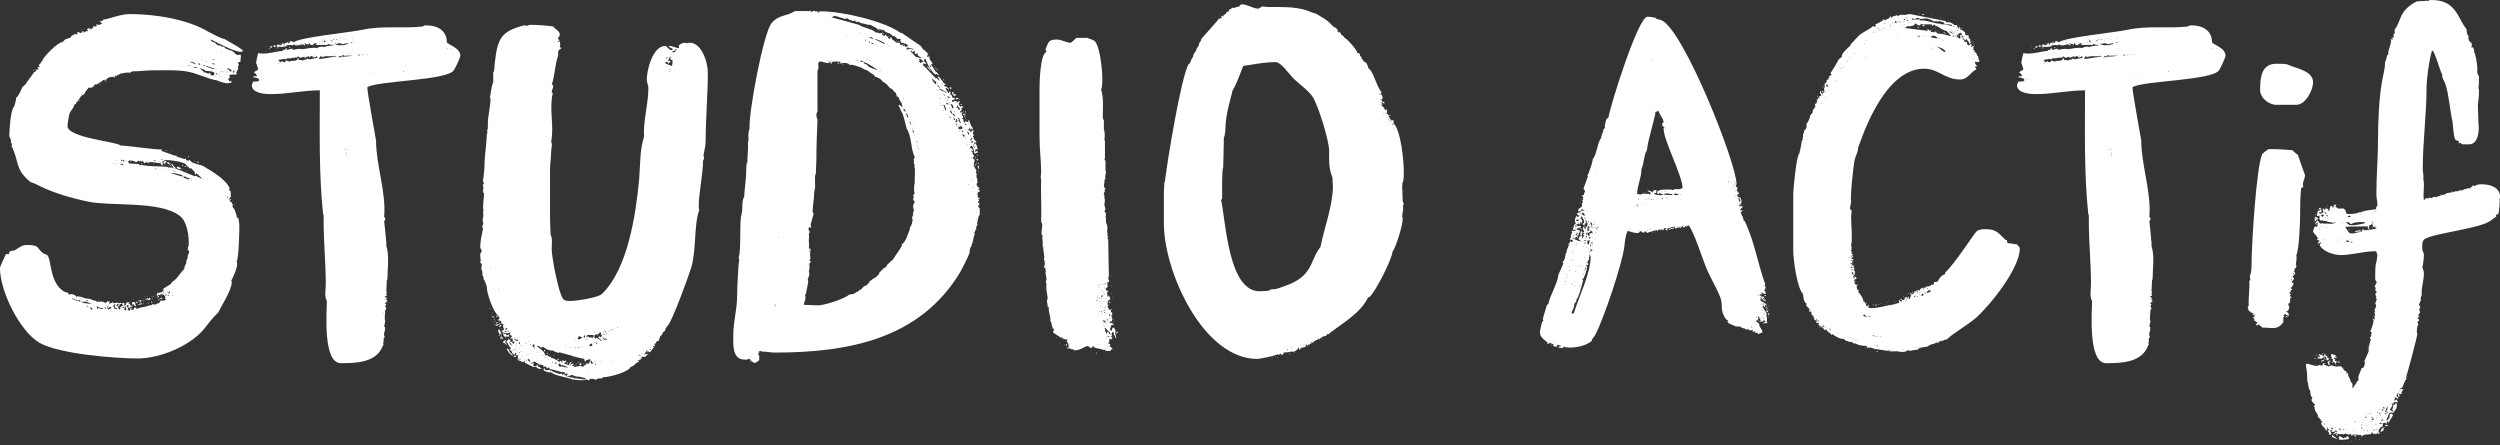 <?xml version="1.0" encoding="UTF-8"?>
<svg id="Layer_1" data-name="Layer 1" xmlns="http://www.w3.org/2000/svg" viewBox="0 0 1524.9 271.56">
  <rect x="0" y="0" width="1524.9" height="271.56" fill="#333333" stroke="none"/>
  <defs>
    <style>
      .cls-1 {
        fill: #fff;
        stroke-width: 0px;
      }
    </style>
  </defs>
  <path class="cls-1" d="M78.77,8.57c15.49,0,35.26,2.97,48.45,10.87,1.32.66,7.91,4.29,9.56,4.29,3.3,1.98,8.57,4.61,11.21,6.92l.33.33c-.33.33-.99.66-1.32.66-4.28,0-14.17-5.6-18.45-7.58.33.33.33,1.32-.33.66.99.66,1.98.99,2.97,1.32.66.99,1.65,1.98,2.97,1.65.66,0,.99.66,1.32.99l.66-.33c.99.33,1.32,1.65,2.64,1.65l.33-.33c-.33.99,1.65.99,2.31,1.32,1.32.66,2.31,2.64,3.95,2.64.33-.33.99-.33,1.32-.33s0,.99.33,1.32c-.33.66-.33,1.98-.33,2.97l-1.65.66.66,1.32-.66,1.32.33.99-1.32,2.31.33.33-.33.99c-1.32,0-2.97-.33-4.28.33l.33.66-.33.66.99-.33-1.65,1.32.99,1.65.99-.66v1.32c-.99,0-1.65.33-2.64.33s-4.28-.99-5.27-1.32l-.33-.33c-6.26-.99-12.85-4.62-19.12-5.6-6.26-.99-13.18-.66-19.44-.66h-.66c-4.62,0-8.9.66-13.18.66l-1.32.99c0-.33-.66-.33-.99-.33-.99,0-1.98.33-2.97.33,0,.33-.99.33-.99,0l-1.65.99h-.66l-.66.99-.33-.33h-.99l.33.66c0,.99-.66.33-.66,0-2.64,0-4.29.33-5.6,2.97v-1.32l-.99.33-1.98,1.65-.66-.33h-.33l.66.33-1.65.99h-.99l-.99.99h.33l-.99.99v-.66c-.66,0-.66.99-.33.99-.66-.33-1.32-.33-1.98-.33-1.32,1.65-1.98,2.31-2.97,4.29l-.99.33-1.32,1.32-.33.99-.99.66.66.66c-.99,0-1.98.66-1.65,1.65l-1.32.66c.33.99-1.65,3.3-2.31,4.29-.66.66-1.65,7.25-1.65,8.57,0,7.25,30.65,9.56,32.3,11.86,3.63,0,23.73,2.97,25.05,2.31v.99l8.24,2.97.66-.33c.33,0,.33.66,0,.66l4.94,1.65.99-.33v.33c0,.99,1.32.99,1.98.99v-.33h.66c0,1.98,6.26,2.64,7.91,3.63,4.94,2.97,13.84,7.91,16.15,13.51l-.33.99.99.99v2.64l.33.33c-.66.66-1.32,1.32-1.32,2.31l.66-.66h.66l-.99.99c.33.66.99.99,1.65,1.32l-.33.99c.99-.99.66.99.33,1.32l1.32,1.65c.33.99,1.65,3.96,1.32,4.94l.99.33c.33,1.65.66,2.97.66,4.61,0,3.96-.33,19.44-1.65,22.08.33.33.33.99.33,1.32,0,2.64-2.31,7.91-3.63,10.22l.33.66c0,5.27-5.93,13.84-8.24,18.78-3.3,2.97-5.93,6.59-8.57,9.89-8.57,10.55-27.02,18.13-40.54,18.13s-47.79-2.64-59.98-9.56c-12.19-7.25-24.06-31.64-24.06-45.48,0-1.32,2.97-6.92,3.63-8.57h1.98v-1.32l1.98-.99.66.33c2.64-1.32,4.95-3.63,7.91-3.63,8.9,0,5.6,1.98,10.55,5.27.99.66,1.98.33,2.64,1.65,1.98,3.63,1.32,16.15,9.56,21.42.99.66,3.3.33,2.97,1.98.33,0,.99-.33,1.32-.33,1.65,0,3.3.66,3.63,2.31v-.99h.33c.66,0,1.65.33,2.31.33l2.64.99c1.98,0,3.3.33,5.27,1.32h.99l.66.66h2.31l.33-.33.99.66.66-.33.99.99,1.32-1.32.33.33s.99-.66.99,0c-.33.33-.33.99-.33,1.32h.33v-.33q1.32,0,1.98-.99v.99c.99-.33,1.98-.33,2.97-.33l.66.33.99-.33c.66.66,1.32.33,2.31,0v1.98c1.98-.99,0-2.31,2.64-2.31l.66.33-.99.66c.99,0,1.32.33,1.65,1.32l.99-.33v.66h-.99l-.99.99-.66-.66.33-.66-.33-.66-1.32.66c.66.33,1.32.99,1.32,1.65l-.33.66,1.32.66c0-.66.33-1.98,1.32-1.98l-.66,1.32h.99c.66,0,.99-.66.99-1.32h1.32l.33.99c1.98-1.65,4.94-.99,7.25-2.31h.99l.33-.33.99.33-.33-.66c0-.33,1.32-.33.99.33l2.64-.99h.66l.99-1.65h1.65c.66,0,1.32-.33,1.65-.66l-.66-.66.33-.66c-.33-.99-1.32-1.98-2.31-1.98-.33,0-1.65.66-1.98.66.33-.33-.66-.33-.33,0l.66.99-.99.66c0-.33,0-.66.33-.99l-.66-.99c0-1.32,1.98-1.32,2.97-1.32v-.33c0-.33.66-.33.99-.33v-1.65c1.65-.99,2.97-1.98,4.62-2.97.33-.66.99-1.65,1.98-1.98,2.64-2.31,3.95-4.94,6.26-7.25v-.66c0-.99.99-1.98,1.32-3.3l-.33-.33.99-2.31v-.99c0-.99.99-1.65.99-2.97l-.99-.99c.33,0,.33-.99,0-.99l.66-1.65v-1.98c0-4.94-1.32-13.18-5.6-16.15-12.19-9.23-41.2-5.6-55.7-8.57-10.87-2.31-22.41-5.6-32.3-10.88-1.32-.66-2.64-.66-3.63-1.65-8.9-7.58-6.26-12.52-10.88-21.42l.33-1.32-.66-.66v-1.65l-.99-2.31c0-2.97.66-16.48,2.97-18.12.66-1.98.99-3.63,1.32-5.6.99,0,3.3-5.27,3.63-6.26.66-.33,1.32-1.32,1.98-1.65.66-1.65,4.94-6.59,4.94-7.25l1.65-.99-.66-.99v-.33l.33.66,1.65-.33v-.33l-.66-.66,1.32-.66-.66-.99.99-.66.99-1.65h.33c0-2.31,10.22-12.19,12.2-11.53l1.65-1.65c.99-.66,1.98-.66,2.97-.99,1.32-.99.66-1.98,2.64-1.65l-.33-.66h.66c.99,0,2.31.66,1.32-.66l.66-.66,1.65.66h.33c.66-.66.33-.99,1.32-1.32v.99c.33,0,1.65-.33.99-.99,0,.33.33.33.66.33l1.32-.33-.99-.99,1.32-.66c.33.33.99.33,1.32.33l-.33.99,1.32-1.65.33.33v-1.32c.33.33.99.33,1.32.33s.66-.33.99-.33l-.66-.99c.66,0,1.32.33,1.98.33l1.65-.66v-.33l-1.32-1.32c.66,0,1.98,0,2.31-.99,2.64,0,10.22-3.3,15.82-3.3ZM7.58,153.91v-.66.66ZM17.14,52.73v-.33.33ZM20.43,42.51h.33c0,.33,0,.66-.33.66v-.66ZM28.34,156.87l-.33-.33c-.33,0-.33.33-.33.33h.66ZM43.17,182.25v.33-.33ZM43.83,182.25l3.3,1.32v-.66c-.99,0-1.98-.33-2.97-.99l-.33.33ZM45.48,20.76v-.33h.33l-.33.33ZM47.13,61.3h-.33c0,.33.33.33.33.33v-.33ZM47.46,183.57c.33,0,.99.33,1.32.33h.66c-.33-.33-.66-.66-.99-.99l-.99.66ZM48.45,61.3v-.33h.33v.33h-.33ZM49.11,18.79h-.33.33ZM49.11,181.92h-.33c0,.33.33.33.33.33v-.33ZM49.11,59.32h.33c0,.33-.33.33-.33.33v-.33ZM49.44,18.46v-.33h.33v.33h-.33ZM49.77,57.35h-.33c0,.33.33.33.33.33v-.33ZM50.1,182.58h-.33c0,.33.33.33.33.33v-.33ZM50.1,57.35s.33,0,.33-.33h-.33v.33ZM50.75,181.92h-.66.66ZM56.03,185.22l-3.96-1.32c-.66.33-1.32.33-1.98,0v.66c1.65.33,3.3.66,4.94.66h.99ZM51.41,17.8l-.33-.33h.33v.33ZM53.06,183.9c.33-.33.66-.33.99-.66h-1.32l.33.66ZM52.73,186.86l1.32.66-.99-.99-.33.33ZM54.38,54.71v-.33.33ZM55.04,54.38v-.33.33ZM55.37,186.86h-.33.33ZM56.36,188.51c0-.66-.99-.99-1.32-.99,0,.66.33,1.32.99,1.32l.33-.33ZM58.33,187.85h.33-.33ZM58.66,183.24v-.33.33ZM58.99,52.4v.33-.33ZM59.32,188.51l.66-.66c.33,0,1.65.66,1.98.66h.99l-.66-.66c-2.64,0-1.98-.99-3.3-.99l.33,1.65ZM60.31,183.57q-.33,0-.33-.33h.33v.33ZM60.97,51.41v.33c-.33,0-.33-.33-.33-.33h.33ZM60.97,49.77s.33,0,.33-.33h-.33v.33ZM60.97,51.41l.33-.33v.33h-.33ZM61.3,185.22v-.33.33ZM62.95,50.42h.33-.33ZM63.28,187.19v-.33.33ZM63.94,188.18h.66c0-.66-.33-.66-.66-.99v.99ZM64.26,13.18v-.33.33ZM64.92,49.77s-.33,0-.33-.33h.33v.33ZM64.59,190.16v-.33.33ZM64.92,186.86s.33,0,.33-.33h-.33v.33ZM65.25,187.19q0,.33.33.66l.66-.99h-.33l-.66.33ZM65.58,188.18v.33l.33.33,2.31-.99-.99-.66-1.65.99ZM66.24,185.88s.33,0,.33-.33h-.33v.33ZM66.9,48.78h.33-.33ZM67.89,189.83l-.33-.33c-.33,0-.33.33-.33.33h.66ZM68.55,185.55v-.33c-.33,0-.33.33-.33.33h.33ZM69.54,187.19l.33,1.32c.66-.33,1.32,0,1.98.33l-.99-1.32-.66.33-.33-1.32.66-.66-.99-.33c0,.66-.33,1.32-.99,1.65h.99ZM69.21,99.86v-.33c-.33,0-.33.33-.33.33h.33ZM68.88,188.84v-.33.33ZM70.86,99.86h-.33c0,.33.33.33.33.33v-.33ZM70.86,190.49v-.33h-.33l.33.33ZM70.86,45.15v-.33.33ZM71.19,97.88v-.33c-.33,0-.33.33-.33.33h.33ZM70.86,186.53l.66.33.99-.99-.66-.66-.99,1.32ZM72.83,185.88v.66l-.99.66.99,1.65.66-.33-.33-.99,1.98-1.32-.99-.99-.33.33v-.33l-.99.66ZM74.81,100.85l.33-.33c-.33-.66-.99-.66-1.65-.66h-.66l1.98.99ZM73.82,98.21h.66c0-.33-.33-.99-.66-.99v.99ZM74.48,188.51h-.33c0,.33.33.33.33.33v-.33ZM74.48,187.85h.99v-.33c0-.33-.33-.66-.33-.66l-.66.99ZM74.81,97.88c0,.33.33.66.66.66h.33l-.33-.99-.66.33ZM75.8,100.85h.33l-.33-.66v.66ZM75.8,188.84l.66.66.66-.99-.66-1.65h-.33l-.33,1.98ZM76.46,97.88h.33v-.33h-.33v.33ZM77.12,98.87v-.33c-.33,0-.33.33-.33.33h.33ZM77.78,97.88h-.66.66ZM77.78,100.85v.33-.33ZM100.19,98.21h-.99v2.64c-.99,0-1.32-.99-1.32-1.98l-.66.66c-1.98-.33-3.63-.66-5.6-.66-.66-.33-.99.66-.33.99l-1.65-.99-1.65.66-.99-1.65-.33.99-.99-.99v.33c-.33.33-.99.33-1.32-.33l-.99.99h-.33c-1.32-.66-2.64-.99-4.29-.99l-.66.99.99.99c.33.33.33-.33.66-.33l.66.33h2.31l.33.33.99-.33,1.65.99.66-.33c4.94,1.32,10.88.66,15.82,1.32l.33.33h2.31l1.32.66-1.65-2.64.66-.33c.33.99.99,1.98,1.98,2.31l-.66.33c3.96,1.65,8.24,3.3,12.2,4.94.33,0,.66,0,.99-.33l.66.66,3.3,1.32-3.63-3.3-.99.66c0-1.98-1.32-2.64-2.64-3.96-.33,0-.66.33-.99.33l-.66-1.65c0,.33-.33.33-.66.33.33-2.97-11.53-3.96-13.84-3.96v.66ZM79.43,98.87v-.33h.33v.33h-.33ZM80.41,184.56c.33,0,.99-.33,1.32-.33,1.32,0,.33,1.65,1.32,1.98l-.66.66-.99-1.32-.66.33c0-.33-.33-.66-.33-.99v-.33ZM80.74,188.18v-.33h.33l-.33.33ZM81.4,182.91s0-.33.33-.33v.33h-.33ZM82.06,99.2v-.33.33ZM83.05,184.89v-.99l.99.66-.66.33h-.33ZM86.35,184.89l.33.66c-.66,0-1.65.33-2.31.33h-.66l2.64-.99ZM84.7,183.24h1.65c0,.66-.66,1.32-1.32,1.32l.66-.66-.66-.33c-.33.33-.66.33-.99.33l.66-.66ZM86.68,99.86c-.33,0-.66,0-.99-.33h.99v.33ZM85.69,188.18h.33-.33ZM87.01,182.91q.33,0,.33.33-.33,0-.66-.33h.33ZM87.66,183.9s-.33,0-.33-.33h.33v.33ZM87.33,185.88v-.99h.33l-.33.99ZM87.66,181.92h.33c0,.33-.33.33-.33.33v-.33ZM91.95,182.25l-.99.99-.99-.66-1.98.66,1.98-1.32c.33-.33.33.33.66.33.66,0,.66-.99.33-.99l.99.99ZM88.65,181.26s-.33,0-.33-.33h.33v.33ZM88.65,188.18h-.33.33ZM88.65,98.87v-.66.66ZM88.65,184.89h.33-.33ZM89.64,180.93v-.33q.33,0,.33.33h-.33ZM90.63,185.55c-.33-.33-.33-.66-.66-.99.33,0,.66.33.66.66v.33ZM90.63,98.87v-.33c-.33,0-.33.33-.33.33h.33ZM91.62,99.53h.33-.33ZM91.95,187.52v-.33c-.33,0-.33.33-.33.33h.33ZM91.95,180.27v-.33.33ZM92.61,179.61h-.33.33ZM92.28,181.26v-.33h.33l-.33.33ZM92.61,184.89c-.33-.33-.33-.99-.33-1.32l.66.99-.33.33ZM92.61,181.92l.66-.33v.33h-.66ZM92.94,180.93l.66-.33.33.33h-.99ZM93.6,97.55c.33.33.66.66,1.32.66,0-.66-.66-.66-1.32-.66ZM93.6,99.86h.33q0,.33-.33.33v-.33ZM94.26,102.83c.33.33.66.33,1.32.33-.33-.33-.99-.33-1.32-.33ZM94.91,180.6v-.33q.33,0,.66.33h-.66ZM95.57,185.88h-.33c0,.33.33.33.33.33v-.33ZM95.9,178.3h.33c0,.33-.33.33-.33.33v-.33ZM96.89,98.54v-.33c-.33,0-.33.33-.33.33h.33ZM97.22,182.58c0,.33,0,.66-.33.66s-.33,0-.33-.33.33-.33.66-.33ZM96.89,100.85h.33-.33ZM97.55,90.63h-.33.33ZM97.22,181.92h.33l.99-.33.66.66h-1.65l-.33-.33ZM98.87,97.88l.33-.66h-.99l.66.66ZM98.54,180.6s0-.33.33-.33v.33h-.33ZM99.53,98.87l1.65-.99.33.66-.99,1.32c0,.66.33,1.32.99,1.65h-.33l-1.65-2.64ZM100.19,176.98h-.66.66ZM99.53,178.96l.66-.33-.66-.33v.66ZM101.18,103.49c-.33-.33-.66,0-.99,0h.99ZM100.52,118.97h.33-.33ZM101.51,180.27v-.66c-.33,0-.66,0-.99.33.33.33.66.33.99.33ZM100.85,91.62h.33c0,.33-.33.33-.33.33v-.33ZM101.18,178.96h.33v-.33l-.33.33ZM102.17,91.95s-.33,0-.33-.33h.33v.33ZM101.84,99.53l.33-.66c.99,0,1.32.66,1.32,1.65l-1.65-.99ZM102.17,177.97v-.33c-.33,0-.33.33-.33.33h.33ZM102.17,180.6h.99l-.66-.66-.33.66ZM102.5,91.29v.33-.33ZM102.83,103.81v-.33c-.33,0-.33.33-.33.33h.33ZM103.48,178.96v-1.32c-.66,0-.66.99-.99,1.32h.99ZM103.48,100.85h.66c0,.33-.33.66-.66.66v-.66ZM103.81,99.86v-.33q.33,0,.66.33h-.66ZM111.06,106.78c-2.31-.66-4.94-1.32-7.25-1.32.99.33,7.25,2.31,7.58,2.31l-.33-.99ZM104.47,178.96v-.33h-.33l.33.33ZM105.46,92.28s-.33,0-.33-.33h.33v.33ZM105.13,104.14c.66.33,1.32.33,1.98.33-.66-.33-1.32-.33-1.98-.33ZM105.46,180.6v-.66c-.33,0-.33.33-.33.33l.33.33ZM106.45,92.28v.66-.66ZM107.44,119.96v.33-.33ZM107.77,102.17l.66-.66,2.31,1.32-1.32.33h-.33l-.66-.66-.33.33-.33-.66ZM108.43,121.28h-.33.33ZM110.07,167.42v-.33.33ZM110.4,103.81h.33q0,.33-.33.33v-.33ZM111.39,100.52q.33,0,.33.33t-.33.33-.33-.33.33-.33ZM111.72,102.83v.33c-.33,0-.33-.33-.33-.33h.33ZM112.05,108.43l2.97.99.66-.33v-.33c-.66,0-1.98-.33-2.31-.99h-1.65l.33.66ZM112.38,101.51l.99-.33v.66l-.99-.33ZM113.37,143.36v.33c-.33,0-.33-.33-.33-.33h.33ZM113.37,104.47v-.33h.33v.33h-.33ZM113.7,142.7v-.33.33ZM113.7,148.97s0-.33.33-.33v.33h-.33ZM114.03,102.5v-.66.66ZM114.36,39.88c.66.33,1.32.33,1.98.33-.66-.33-1.32-.33-1.98-.33ZM114.36,147.32v.33-.33ZM114.69,95.24h.66c0,.33-.33.33-.33.66q-.33-.33-.33-.66ZM115.35,104.14l-.33-.33h.33v.33ZM119.3,38.56c-.66-.33-2.97-.99-3.63-.99.99.66,2.31,1.32,3.63,1.32v-.33ZM117,110.08h.33s-.33-.33-.66-.33h-.33l.66.33ZM117,40.54v-.33c-.33,0-.33.33-.33.33h.33ZM117,108.76v-.33c-.33,0-.33.33-.33.33h.33ZM117,96.89v-.33.33ZM117.32,104.8h-.33.33ZM117.65,145.34v-.33.33ZM118.31,109.42h-.33.33ZM118.31,40.87v.33c.66.33,1.65.33,2.64.33-.66-.33-1.65-.66-2.64-.66ZM118.64,98.87v-.33q.33,0,.66.33h-.66ZM118.64,110.08v-.33.33ZM120.29,35.92h-.33.33ZM120.29,98.87l.33-.66.66.99v.33l-.99-.66ZM122.27,39.55c-.33-.66-.66-.99-1.32-.99,0,.66.33.99.99.99h.33ZM127.54,45.15l-.33-.66h.99l.33,1.32,1.65.33.66-1.32v-.33c-1.32-1.32-3.96-.99-5.6-1.32l-.66-.66-2.97-.99,2.31,1.98h.33v.66h.99l2.31.99ZM121.94,35.92v-.33.33ZM122.93,36.58h.66l-.66-.33v.33ZM125.24,39.88l-1.32-.33h-.33c.33.33.99.66,1.65.66v-.33ZM124.25,99.86v.33c-.33,0-.33-.33-.33-.33h.33ZM124.25,108.43v-.66.66ZM125.89,37.57l.33-.33h-.99l.66.33ZM125.24,109.42h.33-.33ZM125.57,40.54l4.61,1.65.66-.33-4.95-1.65-.33.33ZM126.22,109.75s.33,0,.33-.33h-.33v.33ZM127.21,37.57v-.33.33ZM128.2,24.06v-.33h-.33l.33.33ZM128.2,35.59h.33-.33ZM129.19,38.89c.33,0,.66.33.99.33h.99l-.99-.66-.99.33ZM129.85,36.58h.99c0-.33-.33-.33-.33-.33h-.66v.33ZM131.17,25.38s-.33,0-.33-.33h.33v.33ZM131.5,45.15l.99.33c0-.33-.33-.99-.66-.99l-.33.66ZM131.5,46.8s.33,0,.33-.33h-.33v.33ZM132.16,42.84s.33,0,.33-.33h-.33v.33ZM133.47,26.7c-.33,0-.66-.33-.66-.66h.66v.66ZM133.14,43.83h-.33.33ZM133.14,46.14l.33-.66h-.33v.66ZM134.13,44.49h-.33c0,.33.33.33.33.33v-.33ZM134.13,47.13s.33,0,.33-.33l-.33-.33v.66ZM134.79,44.16v-.66c-.33,0-.33.33-.33.33l.33.33ZM134.79,26.04v-.33.33ZM134.79,31.64s0,.33.33.33v-.33h-.33ZM135.45,43.5c0,.33.33.33.66.33q0-.33-.33-.33h-.33ZM136.11,41.53v.33-.33ZM136.44,28.01h.33c0,.33-.33.33-.33.33v-.33ZM137.1,44.49h.33-.33ZM137.1,47.46h.33l-.33-.33v.33ZM137.43,119.3h.33v-.33l-.33.33ZM137.76,45.48l.33-.33h-.33v.33ZM138.09,42.51s.33,0,.33-.33h-.33v.33ZM138.75,44.16s0-.33-.33-.33l-.33.33h.66ZM138.09,118.64v-.33.33ZM140.72,43.83l.66-.99c-.33-.33-2.31-1.32-2.64-1.32h-.33l2.31,2.31ZM139.41,120.62c-.33-.33-.66-.66-.99-.66,0,.33.33.66.66.66h.33ZM138.75,117v-.33.33ZM139.08,118.31h-.33.33ZM139.41,44.49v-.33.33ZM140.06,29.66v.33-.33ZM140.06,40.54v-.33.33ZM140.39,42.84q-.33,0-.33-.33h.33v.33ZM141.71,40.54h-.33.33ZM141.71,121.94v.33c-.33,0-.33-.33-.33-.33h.33ZM142.7,44.49c0-.33,0-.99.33-1.32v-.33c-.33,0-.99.66-.99.99s.33.66.66.66ZM142.04,47.46s0-.33.33-.33v.33h-.33ZM143.03,124.58s-.33,0-.33-.33h.33v.33ZM143.03,41.2h.33-.33ZM143.03,125.57s0-.33.33-.33v.33h-.33ZM144.02,41.53h-.33q0,.33.33.66v-.66ZM144.35,129.52v-.33.33ZM145.34,32.96v-.33.33Z"/>
  <path class="cls-1" d="M259.04,15.49h1.32c6.59,0,12.19,3.3,12.19,10.22,0,1.32,8.24,3.3,8.24,8.24,0,.99-2.97,7.58-3.96,8.9-4.28,6.26-44.82,6.26-52.73,10.22v.99c0,2.31,5.27,31.64,5.27,31.64,0,14.83,6.26,31.64,4.95,46.47l.66.99v.99l-.66.66c0,.33,1.65,14.5,1.32,15.16,1.98,6.26.66,14.17.66,20.43l-.33.33c0,2.31-.33,4.95-.33,7.25.66.33.33,1.32-.33.99l.66.99v.33l-1.32.66.66.66h.66v.33l-.66.99h.99c-.33.99-.66,1.65-1.65,1.98l.99.66-.66,1.32.66,1.32-.66.99c0,2.31-.66,4.61,0,6.92l-.66,2.97.66.66c-.33,0-.33.99,0,.99-.33.99-.99,2.97-.66,4.29.33,0,.33.33.33.66l-.66.66v1.98c-.33.66-.33.99,0,1.65l-.66,1.32c-3.96,9.89-16.15,10.22-25.38,10.22-11.21,0-8.57-31.64-8.57-37.9-1.65-2.97-.66-6.92-.66-10.22,0-12.85-1.32-25.71-1.32-38.56v-3.63l-.33-.66c-2.64-25.05-1.98-50.42-1.98-75.47-9.89,0-19.77,2.31-29.66,2.31-3.63,0-11.86-.33-11.86-5.6l.99-2.31c.33.66,1.32.33,1.65,0l.33.33,1.98-.66c-.66.33-.99-.66-.33-.99-1.32-.33-2.31-.99-3.63-.99v-.66h2.31c-.33-.66-.66-.99-.99-1.65l-.99-.66c.66-.99,1.98-.99,2.64-1.98l-1.32-3.95c.33-2.31.66-3.63,1.32-5.93.99.33,1.98.33,2.97.33,3.95,0,7.91-1.32,11.86-1.65,0-.66.99-.99,1.32-.33,0-.66.66-1.32,1.32-1.32l-.33.99h.33c.99,0,2.31-.66,3.3-.66l.33.66c1.65,0,3.63-.99,5.27-.33.33-.33.66-.33.99,0,1.32-.33,7.25-1.32,8.24-.66,1.32-.66,2.97-1.32,4.61-.66,1.98-.99,4.29-.66,6.59-1.32-1.32,0-3.96,0-4.62-.99l.33.66-.33.33h-7.58l.99-.33v-.66h-.99l-1.32.66.66.66c-.66-.33-1.32-.33-1.98-.33l-.99-1.32-.33,1.32-.66-.66c0,.66-1.32-.33-1.65-.33l-.33.33.99.66-.66.33-.66-.66c-1.65,0-2.97.66-4.62.66l-1.65-.66-.33.66-1.32-.33-2.64.33c.33.99-2.64.66-3.3.99l-.66-.33-1.65.66h-.33l.66-.99-.99-.33,1.32-.66,1.32.66s.66-.66,1.32-.99v-.66h.33l.66,1.32c.33,0,.33-.66.33-.99l1.98-.66v.66c1.65,0,.66-1.32,1.98-1.32l1.65.66c3.3-2.97,34.27-5.93,41.85-7.58,11.86-2.64,24.39-.66,36.58-1.98l1.32-.66ZM155.56,47.79v-.33.33ZM156.55,38.56h.33-.33ZM159.51,48.45v.33c.33,0,.33-.33.33-.33h-.33ZM160.83,48.12s.33,0,.33-.33h-.33v.33ZM161.82,30.98h.33c0,.33-.33.33-.33.33v-.33ZM161.82,48.45h.33-.33ZM162.15,28.34s0-.33.33-.33v.33h-.33ZM164.13,29.99v-.66h.33v.66h-.33ZM164.78,28.67l.66-.99v.33s0,.33.33.33h.66l-1.32.99-.33-.66ZM166.76,28.01l.66-.66.99.99c-.66.33-.99.33-1.65.33v-.33l.99-.33h-.99ZM167.75,30.32h.66-.66ZM168.74,29.66s-.33,0-.33-.33h.33v.33ZM170.06,29.33v.33c-.33,0-.33-.33-.33-.33h.33ZM188.51,35.26v-.99c-.99.33-1.65.33-2.31.99-.33.33-.66-.66-.66-.66l-2.31.66-1.65-.99-.33.99-.99-.33-.33.33h-1.98l-.33.33h-2.64l-.33.66c-.33,0-.99-.33-1.32-.33-1.32.33-2.31.33-3.63.66l.99.99-.33.66,1.98-.99.33.66h1.32c0-.33.33-.99.66-.99l1.98.66c1.98-1.32,3.3.99,5.6-2.31v1.32c.66,0,1.65,0,2.31.33l1.65-.66.33.33.99-.99.99.66,5.27-.99-.66-.99-1.32.99c0-.33-2.31-.99-.99-.99h-1.32l-.99.99ZM169.73,38.89s.33,0,.33-.33h-.33v.33ZM171.05,26.7q-.33,0-.33-.33h.33v.33ZM172.7,27.69s.33,0,.33-.33h-.33v.33ZM175,27.03h.33v-.33l-.33.33ZM175.66,37.9h-.33.33ZM175.66,25.38v-.33h.66l-.66.33ZM176.32,28.67h.66q0,.33-.33.66l-.33-.66ZM178.63,26.04h-.33.33ZM178.63,37.9h-.33.33ZM179.62,37.24q-.33,0-.66-.33h.66v.33ZM180.6,26.7s0,.33.33.33v-.33h-.33ZM182.58,28.34l-.33-.33h.33v.33ZM182.58,37.24h.33-.33ZM182.91,24.72s0,.33.33.33v-.33h-.33ZM183.9,26.37h.33v-.33h-.33v.33ZM184.23,36.25v-.33.33ZM184.89,27.36v.33c-.33,0-.33-.33-.33-.33h.33ZM187.52,27.36h.33c0,.33-.33.33-.33.33v-.33ZM188.18,25.71v-.33.33ZM188.84,36.25v-.33l.33.33h-.33ZM189.17,25.71v-.33.33ZM191.15,26.04v-.33c-.33,0-.33.33-.33.33h.33ZM190.82,35.59v-.33l.33.33h-.33ZM192.14,34.28s0-.33-.33-.33l-.33.33h.66ZM193.46,25.38v-.33.33ZM194.45,27.03v-.33h-.33l.33.33ZM198.4,34.28c0,.66-.99,0-.99,0l-.33.66-1.65-.66-.99,1.65c3.63,0,7.25-1.32,10.88-1.32l-.66-.33h-6.26ZM196.42,25.05h-.33c0,.33.33.33.33.33v-.33ZM196.42,25.71s0,.33.33.33v-.33h-.33ZM197.08,33.95h-.33c0,.33.33.33.33.33v-.33ZM197.41,24.06h-.33c0,.33.33.33.33.33v-.33ZM198.4,25.71v-.99h-.99c.33.33.33.66.33.99h.66ZM202.69,24.39h-.33c-.33,0-.33.33-.33.66.33,0,.66-.33.66-.66ZM202.36,25.38s0,.33.33.33v-.33h-.33ZM203.34,24.39l.99-.33h-1.32l.33.33ZM203.67,33.95s.33,0,.33-.33h-.33v.33ZM206.31,26.37l-.99.66-.33-.66-.66.33.99.66,1.98.33c0-.33.99-.33.99,0,1.32,0,2.97-.66,4.29-.99l-.33-.33c-.99,0-2.31.33-3.3.66-.66-.66-1.98-.66-2.64-.66ZM204.99,24.39h.66c0-.33-.33-.33-.66-.33v.33ZM205.98,23.4h-.33.33ZM205.65,34.28v-.33.33ZM205.65,35.26v-.33.33ZM205.98,34.94h2.31l-.33-.99-1.98.99ZM206.31,24.39h.33-.33ZM206.97,24.72h-.33c0,.33.33.33.33.33v-.33ZM207.63,23.4s0,.33.33.33v-.33h-.33ZM208.29,34.61h.33c.99,0,5.6-.33,6.59-.66h-4.95l-.33.33-.66-.99-.99,1.32ZM209.28,23.73h.33v-.33l-.33.33ZM210.26,89.31v-.33.33ZM210.26,90.3h.33-.33ZM210.59,23.73s0,.33.33.33v-.33h-.33ZM210.59,91.29l.33.33v-.99l-.33.66ZM211.25,93.27v-.33c-.33,0-.33.33-.33.33h.33ZM210.92,94.26h.33v-.33h-.33v.33ZM210.92,95.24h.33v-.33h-.33v.33ZM213.56,32.96v-.33c-.33,0-.33.33-.33.33h.33ZM213.89,26.37h.33c.33,0,.66-.33.99-.33-.33,0-.66,0-.99-.33l-.33.66ZM215.21,23.07h-.33c0,.33.33.33.33.33v-.33ZM215.54,25.71s.33,0,.33-.33h-.33v.33ZM217.19,26.04h-.33.33ZM217.19,33.95v-.33.33ZM218.5,33.95l1.32-.33c-.33,0-.66-.33-.99-.33h-.33v.66ZM220.48,33.62h.99l-.33-.33-.66.33ZM222.13,32.96h-.33c0,.33.33.33.33.33v-.33ZM224.11,32.96h-.33c0,.33.33.33.33.33v-.33ZM226.08,45.15s.33,0,.33-.33h-.33v.33ZM233.66,190.49s0,.33.33.33v-.33h-.33ZM234.32,182.58s.33,0,.33-.33h-.33v.33ZM234.32,183.57h.33-.33ZM234.98,198.73h-.33.33ZM235.97,188.51v.33-.33ZM236.3,184.56h.33c0,.33-.33.33-.33.33v-.33ZM245.86,44.16l.33-.66-.33-.33v.99ZM250.8,43.83v-.33.33ZM272.55,29.66h.66q-.33-.33-.66-.33v.33ZM273.54,29.66h.33-.33ZM275.19,29.33s0,.33.33.33v-.33h-.33ZM275.52,40.54h.33-.33ZM278.16,30.65v-.33.33Z"/>
  <path class="cls-1" d="M321,15.82c.66,0,1.65-.66,2.31-.66,4.62,0,9.56.33,14.17.99.99,1.65,3.96,2.64,3.96,4.94,0,.99-.66,1.65-1.32,2.31.66.33.99.99.99,1.65h-.99l.33.66.99-.66c.33,1.32.33,2.64,0,3.96h.99c-.66,2.31-2.31-.33-1.98,4.94-1.98,5.27-1.98,11.54-3.63,16.81l-.33.33.99,1.32c0,1.65-1.98,4.28-.33,4.28v.33c-2.31,9.23.99,20.1-.99,29.33.99,1.65,0,4.62,0,6.26,0,3.63-.66,7.25-.66,10.55v30.65c0,2.97.33,6.26.33,9.23,1.32,2.64.66,5.93.66,8.57,0,5.6,4.29,27.36,6.92,30.65.99,1.32,2.97,1.32,4.29,1.32,3.63,0,17.14-1.98,19.44-4.29,15.82-15.16,20.76-48.78,22.74-70.2.66-7.91.33-18.12,2.97-25.71-.66-9.23,2.64-20.1,2.64-29.66,0-1.65-.99-3.3-.99-5.27,0-5.6,3.63-20.43,11.21-20.43h.33l2.97,2.64,1.65-.66-2.97-1.65.66-.33c1.98,0,3.96,1.32,5.6,1.32.33,0,.33-.99,0-.99,0-1.32,2.31-1.98,3.3-2.31l1.32.33c8.9-2.64,13.18,11.53,13.18,17.79,0,13.84-1.32,27.36-1.32,41.2,0,2.97-.66,6.26-1.32,9.23,0,.66.33,1.32.33,1.98l-.66,1.65c.33,6.59-3.62,25.05-2.31,29.99-3.3,8.9-1.65,25.05-4.94,35.26-1.98,6.26-10.88,30.65-13.84,34.6-.66.99-1.65,1.98-1.98,2.97v.66l-1.32.99c-.33.99-.66,1.65-1.65,2.31l-.99,2.97h-.99l-.99,1.65c-.99-.33-.33.99-.33,1.32v.33c-.33,0-.99-.33-1.32-.33l.66.99-2.31,2.97-.66-.66c0,.33-.66.33-.99.33v-1.32l-1.98,3.3.99-.66h1.98l-1.32.66-.66.99c-1.32.33-1.65,0-2.31,0-.33,0-.33.99,0,.99l-1.65,1.32-.66-.33v.33l.66.99h-.33c-1.65,0-2.64,2.64-4.94,2.97-.99,2.97-12.52,6.26-16.81,6.26-.33.66-.99.99-1.65.66l-1.98.33-.99.66-.99-.66h-2.31l-.66.99-1.32-.66c-2.97.99-5.6.33-8.9,0-1.32-.99-9.89-1.98-12.85-4.29h-.99c-1.65,0-1.98-.66-3.3-.99l-.33-.66.33-.99.99,1.32c.99,0,1.98,0,2.64-.33l.33.99.66-.66.33.66,4.28,1.65,1.32-.33.66.99.66-.66c.66,0,1.32.66,1.65,1.32l3.63.99.33-.33.99.66c2.31,0,4.61.66,6.59.66l.33-.66c-.66-.33-3.3-.66-3.63-.99-.99,0-3.63,0-3.96-.99h-1.98l.33.33c0,.33-.99.33-.99,0l-.99.33-.33-.33.66-.99-.66-.33-.99.33-.33-.99c-2.64,0-5.93-1.65-8.9-1.98l-.66-.99h-.33l-.66.66-.99-1.32-1.32.33v-.99c-1.65-.33-3.96-.99-5.27-2.31l-2.64.99.66.33,1.32-.66-.33,1.98,1.98.33.33-1.32.33.33c0,.66.33,1.32.99,1.32.33,0,.66.33.66.66,0,.66.99,0,1.32,0l-.99.66c-1.32,0-1.98-.66-2.97-1.32h-1.65l-5.27-2.64.33-.66-.33-.33-.66.66h-.33l-3.3-1.32v-.33h1.98v-.33h-1.98l.33-.99-.33-1.32-1.32.33.66-.99-.66-.99-.66,1.65-1.32-1.32-.33-.99-1.32-1.32c.33,0,1.32-.33.99-.66-1.65-.66-1.32-2.97-2.97-3.63l1.65-1.98.99.99-.33.66c1.65,0,1.32,1.32,2.31,1.32.33-.33.33-.99.33-1.65l-.99.66v-2.31l-1.65.33,1.32-1.65-1.65-.99.99-1.32c-.66.33-2.31.66-2.97.66-1.32,0-2.31-.66-2.97-1.65h.33c.99,0,1.32-.66,1.32-1.32l-.66-.99.33-1.65c-.99,0-1.32-.33-1.32-.99s-.33-1.32-1.32-1.32l.33.99-.99-1.32.99-.99-.66-1.32c-3.3-2.31-7.25-13.84-7.25-18.13-.66-1.65-.99-3.3-1.98-4.61v-.99l-.66-1.32v-1.98l-.66-1.65.33-2.97-.99-.99.33-1.65c-.33-.99-.33-2.31-.33-3.3v-.66h.33l.66-1.98c-.66-.33-.99-1.32-.99-1.98,0-3.3.99-7.58,1.65-10.88-.33-.66-.33-1.65-.33-2.31l.66-.66c-1.32-3.63.66-4.29-.33-7.25l.33-.66c-.66-3.96.33-6.92.33-10.88l-.66-.66c-.33-.33.66-.66,0-1.32l.33-.99-.33-1.98h-.33l.99-.99-.66-1.65c.66-4.29.99-7.25.99-11.54,0-1.98,1.65-16.15,1.32-16.81l.33-.66v-2.31l.33-.33v-2.31c.33,0,.33-.66,0-.66,0-5.27,1.65-10.55,1.65-15.49l-.33-.66c.33-2.31.99-7.58,1.98-9.23v-5.93c.99-1.65.66-4.61.99-6.26,1.65-14.5,3.63-19.11,18.12-22.74l.99.33ZM294.97,174.34h.33c0,.33-.33.33-.33.33v-.33ZM296.94,181.92h-.33.33ZM297.27,183.24h-.33.33ZM298.59,188.18c0-.33.33-.33.66-.33v.33h-.66ZM298.92,163.47s.33,0,.33-.33h-.33v.33ZM299.58,192.14v-.33l.33.33h-.33ZM300.57,192.8l1.32.99c-.66,0-1.32-.33-1.98-.66l.66-.33ZM300.24,190.82s0-.33.33-.33v.33h-.33ZM300.9,196.75h.33c0,.33-.33.33-.33.33v-.33ZM301.23,192.14h.66-.66ZM301.23,194.45c.33.33.66.66.66.99-.33,0-.66-.66-.66-.99ZM301.56,198.07h.66c.99,0,1.98-.33,2.64-.99h.66l-2.31,1.65h-.33l-1.32-.66ZM301.89,196.09v-.33h.33v.33h-.33ZM303.53,193.13h-.99v-.66l1.32.33-.33.33ZM303.86,196.42c-.33.33-.66.99-1.32.99,0-.66.66-.99,1.32-.99ZM303.2,203.01h.33-.33ZM303.86,175.99s.33,0,.33-.33h-.33v.33ZM305.84,204c-1.65,0-1.98-1.65-1.98-2.97h.99v.99c.33-.33.99.66.33.66l.66.66v.66ZM304.19,199.06l1.32-.99.33.33-.66.99-.99-.33ZM304.19,204.66q0-.33.33-.66l.33.33-.33.66-.33-.33ZM305.18,206.31l.66-2.31v1.65l.99.33v1.32l-.66-1.32-.66.99-.33-.66ZM305.51,200.38v-.33l.33.33h-.33ZM306.83,200.38v.33c-.33,0-.33-.33-.33-.33h.33ZM306.83,203.67l.33-.66.33.66,1.32.33.33.66.99-.66.66,1.32h-3.3l-.66-1.65ZM306.83,204.66h.33-.33ZM307.16,207.96l1.65-.66-.66,1.32c.33.66.99,1.32,1.32,1.98-.66-.33-1.32-.99-1.65-1.65v.66l-.99-.66.33-.99ZM307.82,199.39s.33,0,.33-.33h-.33v.33ZM307.82,202.03v.66l1.65-.66h1.65l-.99-.33-1.65.33h-.66ZM308.48,201.37c.33-.33.99-.66.99-1.32-.66,0-1.32.33-1.32.99l.33.33ZM308.48,206.64v-.99l.33.33-.33.66ZM312.76,216.86h-.33c-1.32-.66-2.64-2.64-3.3-3.96v-.33c.99.33,1.65.66,1.65,1.98l1.98,1.98v.33ZM311.77,210.92l.33-.33c-.33-.66-.66-1.98-1.65-1.98l1.32,2.31ZM312.76,210.92s.33,0,.33-.33h-.33v.33ZM312.76,213.89h.33c0-.33,0-.66-.33-.66v.66ZM313.09,217.52c.33-.33.99-.66,1.32-.66l.33.99-1.65-.33ZM314.41,205.98h-.66q0,.33.33.33t.33-.33ZM316.06,207.96l-.33-.66v-.33l-.66.33-1.32-.66c0,.99.99,1.32,1.98,1.32h.33ZM313.75,213.23h.99l-.99-.33v.33ZM314.08,210.26s0,.33.33.33v-.33h-.33ZM314.08,215.87s0-.33.33-.33v.33h-.33ZM314.74,209.93h.33v-.33h-.33v.33ZM315.07,211.58v-.33c-.33,0-.33.33-.33.33h.33ZM315.73,206.31v-.33h-.66l.66.33ZM315.73,213.89h-.66c0,.33.33.33.33.33l.33-.33ZM315.73,214.88v-.33.33ZM316.72,208.62h-.33c0,.66,0,1.32.99,1.32l-.66-1.32ZM316.39,212.24s0,.33.33.33v-.33h-.33ZM317.05,214.88h-.33c-.33,0-.33.33-.33.66.33,0,.66-.33.66-.66ZM317.71,210.92h.33v-.33h-.33v.33ZM318.03,214.22s0,.33.33.33v-.33h-.33ZM318.36,217.84h.33q0-.33-.33-.33v.33ZM321.33,220.48v-.33l-1.65-1.32,1.65,1.65ZM320.01,213.89v-.33.33ZM320.67,209.27q0,.33.33.66v-.99l-.33.33ZM320.67,214.55v-.33.33ZM321,216.86s0,.33.33.33v-.33h-.33ZM321.66,219.49l1.65,1.32h.33l-.99-1.98-.99.66ZM322.65,208.62v-.33c-.33,0-.33.33-.33.33h.33ZM322.65,212.24h-.33.33ZM322.32,216.53h.33l-.33-.33v.33ZM322.98,212.9h.33-.33ZM323.31,210.59c.33,0,.33-.33.33-.66h-.33v.66ZM324.63,210.59l1.32,1.98h.33l-.33-.33v-2.31l-1.32.66ZM327.59,211.25c1.65,1.32,4.94,3.3,4.94,5.6l1.32-.33c.33.66.99.99,1.65,1.32l.66-.33v.66l.33.33h.99l3.96,2.31s.33-.99.66-.66l1.32,1.32-.66-1.65c.33,0,1.32,0,1.32.66l.99-.66.33.66-1.32,1.32,2.97.99h.33l-.33-.33v-.33l.99-1.32.66.33-.99.99v.66c.33-.66,1.32-.99,1.98-.99v.99h-1.32l2.31.99,3.3-.66,1.65.66.66-.99h.99v-.99h1.98l.99-2.64c-.99,0-3.63.33-3.3,1.98l-.66-2.31c-4.94-.66-8.24-2.31-12.85-3.3-.33-.33-.66-.33-.99,0l-.66-.66c-.33,0-.99.33-1.32.33l-1.98-.66-.99-.66c-4.61,0-4.94-2.31-6.92-2.31v.66l-2.31-1.32-.66.33ZM327.59,215.21q.33,0,.33-.33h-.33v.33ZM328.58,222.13c.66,0,.66.33.66.99l-.66-.99ZM330.56,216.86s.33,0,.33-.33h-.33v.33ZM331.88,214.55v-.99l.33-.33.33.66-.66.66ZM331.88,216.2v-.33.33ZM332.53,217.84h-.33c0,.33.33.33.33.33v-.33ZM333.85,215.21q.33.33.33.66h-.33q-.33,0-.33-.33l.33-.33ZM333.52,217.52h.33-.33ZM334.18,218.83v-.33c-.33,0-.33.33-.33.33h.33ZM334.51,219.49h.33v-.33h-.33v.33ZM334.84,216.2h.33c0,.33-.33.33-.33.33v-.33ZM336.82,216.2v-.33.33ZM337.15,221.47v-.66c-.33,0-.33.33-.33.66h.33ZM337.81,216.86v-.33h.33v.33h-.33ZM338.14,229.05v-.33.33ZM338.47,221.8h.99c0-.66-.33-.66-.99-.66v.66ZM340.12,219.49v-.99l.99.99h-.99ZM340.44,222.46l.99,1.32.99-.33c1.32.33,2.31.66,3.62.66h.66c-.66-.33-3.63-1.65-4.28-1.32l-.99-.99h-.33l-.66.66ZM344.4,229.05v-.66c-.33,0-.33.33-.33.66h.33ZM345.06,211.25h.33s-.33-.33-.66-.33h-.33l.66.33ZM346.38,221.14c0,.33,0,.66-.33.66s-.33,0-.33-.33.33-.33.66-.33ZM348.35,211.91h-.33c0,.33.33.33.33.33v-.33ZM349.01,207.96v-.33.33ZM349.01,220.81v-.33q.33,0,.33.33h-.33ZM350,218.5v-.66c0,.33.33.33.33.66h-.33ZM350.33,212.24h.99v-.33l-.99.33ZM350.66,222.79s0-.33.33-.33v.33h-.33ZM350.99,207.63q0-.33.33-.66h-.33v.66ZM351.32,222.13v-.33q.33,0,.66.33h-.66ZM352.31,206.31l.33.66h.66l1.98-.99-1.98-.99-.99,1.32ZM352.31,207.63v-.33.33ZM352.31,211.91h1.32c-.33-.33-.99-.33-1.32-.33v.33ZM352.64,221.14v-.33h.66v.33h-.66ZM353.3,222.46c0-.66.99-.99,1.32-.99,0,.66,0,1.32-.66,1.32l-.66-.33ZM354.62,220.48h.33c0,.33-.33.33-.33.33v-.33ZM355.6,211.58v-.33c-.33,0-.33.33-.33.33h.33ZM355.93,206.97v-.33h-.33l.33.33ZM355.93,221.8v.33c-.33,0-.33-.33-.33-.33h.33ZM356.59,205.98l.33-.33-.33-1.32c-.33.33-.66.99-.66,1.32l.66.33ZM357.25,206.97h1.65l-1.65-.33v.33ZM357.58,205.65h.99l-.33-.66h.33l.99.99.99-.33.66.66.99-1.32-.33-.66h-3.63l-.66,1.32ZM358.24,225.42h.33c0-.33-.33-.33-.33-.33v.33ZM361.21,210.92v-1.32h-.33c-.99,0-1.32.66-1.32,1.65l1.65-.33ZM360.22,220.48l.33,1.32h1.32l-1.32-1.98-.33.66ZM360.55,203.01v-.33.33ZM362.85,203.01h.33c-.33-.33-.66-.33-.99-.66h-.33l.99.66ZM362.2,210.26h.33-.33ZM363.18,220.81l-.33-.33-.66.33h.99ZM363.18,206.64l.66-.66,2.97,1.98.33-.33-2.31-1.65.99-.99s.33.99.66.66l.66-.66-.99-2.64-.99,1.32c-1.98.66-2.64-.33-2.64,2.31l.66.66ZM363.18,208.95h-.66c0,.33.33.33.66.33v-.33ZM363.51,221.8h-.66c0,.33.33.66.66.66v-.66ZM363.51,209.93l.99-.66-.33-.33c-.33.33-.66.66-.99.99h.33ZM363.84,208.62v-.33c-.33,0-.33.33-.33.33h.33ZM364.5,204q.33.33.33.66-.33,0-.66-.33l.33-.33ZM364.83,207.96h.66-.66ZM365.82,204s0-.33.33-.33v.33h-.33ZM366.81,221.14v-.66c-.33,0-.33.33-.33.33l.33.33ZM368.46,203.34v-.33h-.99l.99.33ZM368.46,207.3c.33.33.33-.33.66-.33s.33.33.66.33h.66l-1.32-.99-.33.33h-.33l-.66-.99-.33.33.99,1.32ZM369.12,204h-1.32c.33.33.99.33,1.32.33v-.33ZM369.78,202.35c-.33-.33-.66-.33-.99-.66,0,.33.33.66.66.99l.33-.33ZM369.78,203.67l.33.33v-.99l-.33.66ZM371.75,203.01l-.33-.99h-.33l.66.99ZM371.42,204h.33l-.33-.33v.33ZM372.08,201.04s.33,0,.33-.33h-.33v.33ZM372.74,201.37h-.33c0,.33.33.33.33.33v-.33ZM373.4,201.04h.66v-.66l-.66.66ZM373.4,220.81s.33,0,.33-.33h-.33v.33ZM376.7,200.05v-.66c-.33,0-.33.33-.33.33l.33.33ZM388.23,216.86h.33-.33ZM389.22,216.53c.33.33.99.33,1.65.33,0-.66-1.32-.33-1.65-.33ZM389.88,219.16s.33,0,.33-.33h-.33v.33ZM390.87,218.17h-.33c0,.33.33.33.33.33v-.33ZM391.53,216.2l.33-.99h-.33v.99ZM391.86,217.19h.33-.33ZM392.19,214.88h.33-.33ZM394.82,215.21s-.33,0-.33-.33h.33v.33ZM395.48,212.9v-.33.33ZM396.14,213.23l.33.33.99-.99-1.32.66ZM396.8,211.91q.33,0,.33-.33h-.33v.33ZM408.33,36.91l.66.66v.33c0,.33-1.32,0-1.32,0l.66.33-.66.66-.66-1.32-1.32.66v.33l3.95,1.65.33-.33c0-.66.33-1.98.33-2.97l-1.65-.99.66-.99h-.99c0,.66-.33,1.65-.99,1.98,0,.33.99.33.99,0ZM406.36,35.59l.33.33c.33-.33.33-.66.66-.99h-.66l-.33.66ZM408.33,43.5h-.33c0,.33.33.33.33.33v-.33ZM408.33,42.51h.66c0-.33-.33-.33-.66-.33v.33ZM409.65,31.64l1.32.33h.33l1.32-1.65v-.66l-1.32,1.32-1.65.66Z"/>
  <path class="cls-1" d="M494.35,6.59l.33.66,1.98-.66h.33l.66.66.66-.66c0,.99,1.32.99,1.98.99l-.99-.66h1.98c12.19,0,38.23,5.93,48.12,13.18h.66l11.54,7.91,1.32,1.98c1.32.66,2.31,1.98,3.3,2.97v.33h-.99l.66.66-.66.66c.66,0,1.32,0,1.65-.33,0,2.97.99,2.31,1.98,4.61l-.99.33,2.97,4.62h.33l1.65,1.98h-.66l-1.32-.99v.66c-1.65,0-6.26-7.91-6.26-9.56h-.33c-.33,0-.66.33-.33.66l-.66.66c.66.33,1.32.99,1.65,1.65l-.33.33-1.32-.66-.33.99c2.64,2.64,5.27,5.6,7.91,8.24l.33-.33,1.65,1.65h.33c-.33-.66-.66-1.65-1.32-2.31h.99c.99,1.32,1.98,2.64,2.97,3.96l1.32.66h-.33l-.99.66c0,.66.66.66,1.32.66l1.65,1.32v.66l-1.65-1.32-.33.66,1.65,2.64h.33l.33-.99c.66,0,.99.66.33.99l1.32,1.98v.66l1.98.66-.99.99h-.99v1.32l1.32-.66h1.65l-.33,1.65c.33-.99,1.32-1.65,2.31-1.65-.33.66-.66.99-.99,1.65l.99,1.98.66-.66h.33l.99.66-1.32.66.33.99-.99.99v.33l.66.99v-.99c.66-.33.99.66.33.99v.99l.66.66v.66l-.66.99c.99-.33,1.32.66.66.66l.66.66-.33.66.99.33.33-1.32h.33v.66l1.32.33v-.99l.33-.66c.33.99,1.32,4.61,2.31,4.94v1.32l-.66-.66-.66.66-.33-1.65-.33.99-.99.99h.99l.99,1.32v.33c0-.66.33-1.65,1.32-1.65l.33.33-.66,1.32.33.33-.33.66h.99l-.99,1.32.66.33c-.66,1.98,1.65,1.65,1.65,3.3l-.99-.33-1.32,2.64h.66v-.33l-.33-.33,1.32-1.32c.66.66,1.32,2.64,1.32,3.63l-.33.33-.66-.66-.66,1.98,1.32-.66.66.99c-.66,0-1.32.33-1.98.66-.66,0-.33-3.95-2.31-4.94l-.66,1.32c0,.33.66.33.99.33l.99,1.32-.66.66-.33-.66-.33.33.99.99v.99l.99.99-.99,1.32,1.32,1.32-.66,1.98c.66.66,0,.99,0,.99v.33c.33.99.99,1.98,1.65,2.97l-.33.99c.66.99.33,2.31.33,3.3l.33.33.33,2.97-.66.66.66,1.98.33-.33.99.99-.99.66,1.32.99-.99.66-.66-.33.33.99-.66.66.66.66-.33.99,1.65,1.32h-1.32l.66.99-.33.66-.33-.66v1.32l.99.33-.99,1.98.99.99v3.96c-.99.66-1.32,4.29-1.65,5.6l.33.33-.99,1.98.33.99-.99.66.33.33-.66.99.33.99c-1.32,2.31-.66,4.62-2.31,6.92.33-.33.66,0,.33.33-1.32.99-.99,2.64-1.32,4.29-.33,1.32-4.62,9.89-5.6,11.53-24.39,40.54-67.56,49.11-113.04,49.11-2.64,0-5.6-.66-7.91-.66l-.66-.33-1.32.33v.99c-.66.33,0,1.32.33,1.65v2.64l-2.31,1.65c-1.98,0-2.64-1.65-3.96-2.64l-.99.66h-1.65c-7.91,0-6.92-9.89-6.92-15.16,0-7.91,2.31-15.49,2.31-23.4,0-2.97.66-20.1,1.32-22.08l-.33-1.65c1.65-5.6.33-21.75,1.65-26.04.99-2.97,0-8.57,1.65-10.88.33-5.6,1.32-11.53,1.32-17.14,0-1.32,0-2.97.66-4.29,0-3.95.66-8.24.33-12.19l.33-.33c0-2.31-.33-5.27.66-7.58-.66-9.89,8.57-58.99,13.51-64.59,4.62-5.27,9.23-3.96,14.17-7.25h9.56ZM457.44,217.84s.33,0,.33-.33h-.33v.33ZM457.44,220.48l.33-.66.33.66h-.66ZM461.72,215.21v-.33.33ZM463.04,215.21v-.33q.33,0,.66.33h-.66ZM465.02,214.55h.33c0,.33-.33.33-.33.33v-.33ZM472.93,185.22c-.33.66-.33,1.65-.33,2.31.33-.66.33-1.65.33-2.31ZM473.92,187.52h-.33.33ZM473.92,186.53v.33-.33ZM474.91,145.01s.33,0,.33-.33h-.33v.33ZM475.57,187.52v-.33.33ZM476.22,126.88v-.33.33ZM478.53,151.6v-.33.33ZM498.63,43.5v24.39l-.66,1.65c0,.99,0,2.31.66,3.3-.33,8.24-.66,16.15-.66,24.06,0,2.97-.33,5.93-.33,8.9-1.32,2.64.33,7.25-.99,11.21,0,4.29-.99,8.24-.99,12.19l.66,1.32c-.66,1.32-1.32,5.6-1.98,6.26.33.33.33.99.33,1.32s-.33.66-.33.99l-.66-.66-.66,1.32.99,1.65-.66,1.32c.33,1.98,0,2.31,0,3.96,0,1.98.33,2.64,0,4.61l1.32,1.32v.33h-1.32l.66.66h.33l-.33,1.98.33.99c-.66.66.33.99,0,1.32l-.66.99.99.66-.99,1.32c0,1.32.33,3.3-.33,4.61,0,.33.33.99.33,1.32,0,1.32-.66,2.64-.99,3.63,0,.33.33.99.33,1.32l-.99,5.27c-.33,0-.33.33,0,.66l-.99,2.64c0,.33.33.66.33.99,0,1.65-.99,2.97-.99,4.62,2.97,0,5.6.33,8.57.33,3.96,0,16.15-3.96,19.11-6.59l2.31-.33c.66-.33,1.32-.66,1.98-.99v-.33c.99,0,1.98-.66,1.98-1.65l.33.66,2.64-2.64h.66l1.32-.99q0-.66.66-.66c.33,0,.33-.66.33-.99,1.32-.99,2.97-2.31,4.62-2.97l-.33-.33c.66-.33,1.98-.99,1.65-1.98l2.97-2.97c.66-.33,1.98-.66,1.65-1.65,1.32-1.32,2.64-2.64,3.96-3.63,1.65-2.97,3.96-5.6,5.27-8.24v-.99c2.31-.99,3.96-6.92,4.94-9.23v-.99c.99-.99,1.65-3.63,1.65-4.95-.33-.33-.33-.99-.33-1.32l.66-1.32v-1.98l.66-.66c-.66-.66-.66-2.64-.66-3.3l.99-2.31-.99-.99.33-1.98-.33-.99.99-.99-.33-.66c0-.99-.33-4.62.33-5.27-.33-2.31.66-8.57-.33-10.55l.33-.33-.66-2.31c.66-.66-.33-.99,0-1.65l.66-1.32c-2.64-5.27-1.65-12.19-4.95-17.47-.33-1.65-2.31-9.23-2.64-9.23l-2.31-4.94.66-.33,1.65,1.65v-.33c0-1.32-.66-3.3-1.65-3.95,0-.66-.66-2.64-1.65-2.31l-.66-2.31-1.32-.99c-.33-1.32-1.32-1.32-2.31-1.98-1.65-1.98-2.31-2.97-4.61-3.96v-.33c-.99-1.32-2.97-2.31-4.61-2.64l-.33-.99c-1.65-.66-2.64-1.65-3.96-2.64-.99-.66-2.64-.66-3.3-1.65-1.98-.66-5.27-1.98-7.25-1.98l-.66.99.33-.66c-.66-1.65-4.28-1.65-5.6-.99-.33,0-.33-.99,0-.99-.99-.33-2.31-.33-3.3-.33-.66,0-1.32.33-1.98.33l-.33.99c-.99.33-.33-.99-.33-1.32l-1.65.99c-1.65,0-3.3-.99-4.95-.99s-.99,2.97-.99,3.96l-.66,1.98ZM492.04,171.71v-.33.33ZM492.7,164.78s.33,0,.33-.33h-.33v.33ZM493.69,141.38v-.33c-.33,0-.33.33-.33.33h.33ZM494.02,151.6v-.33h.33v.33h-.33ZM494.68,6.59s-.33,0-.33-.33h.33v.33ZM495.67,137.43h-.33.33ZM502.59,7.91v-.33.33ZM505.56,37.9v-.66c-.33,0-.33.33-.33.33l.33.33ZM506.22,36.91v-.33c-.33,0-.33.33-.33.33h.33ZM507.21,10.55c1.65.33,16.48,4.62,16.81,4.62,1.98,1.65,9.56,2.97,9.89,4.61h.66c1.32,0,1.65.99,3.3.33.66.33.33,1.32-.33.99.66,0,1.32.33,1.65.99l.99-.99.99,1.32.99-.66-.66,1.32,1.32.66.66-1.32.66,1.32v.33c2.31.99,1.65,2.31,4.61,1.98l.66,1.65,1.32-.66h.33l-.66,1.32c.33,0,.99-.66,1.32-.66s.33.66.33.99l1.98-.66-1.65-1.65c0,.33-.33.33-.66.33l-.99-.66h-.99l-.66-.66.33-1.65h-1.98l-1.65-1.65h-.99l-1.98-1.65c-.99-.33-3.63-.99-3.63-2.31l-.33.33-2.31-.66-1.32.33v-.66l-4.29-2.31h-.66c-1.65,0-3.3-.99-4.94-.99l-1.98-.99-.99.33-.99-.99-.99.33-2.64-.99-.66-.66-2.31.33-.33-.33c-1.32-.33-2.64-.66-3.95-1.32l-.33.33-.66-.66-2.31.99ZM507.21,37.57q0-.33.33-.66h-.33v.66ZM511.82,38.89c-.33,0-.99-.33-1.32-.66h1.32v.66ZM514.45,39.55q-.33,0-.66-.33h.66v.33ZM516.43,21.75h-.33c0,.33.33.33.33.33v-.33ZM518.41,13.18s-.33,0-.33-.33h.33v.33ZM522.36,33.62h-.33.33ZM523.35,36.58h-.99c.33.33.66.33.99.33v-.33ZM524.67,20.1v-.33c-.33,0-.33.33-.33.33h.33ZM524.67,37.24l.99.66.99-.33-1.65-.66-.33.33ZM525.33,34.61v-.33.33ZM526.65,38.23c.66.66,1.32.99,2.31,1.32l.33.66c1.65,1.32,4.29,1.98,6.26,2.64-1.32-.99-7.25-4.94-8.57-4.94l-.33.33ZM527.31,175.66h-.33.33ZM527.64,24.06v.33c0,.33.33.33.66.33,0-.33-.33-.66-.66-.66ZM528.3,15.82h.33-.33ZM529.29,35.92h-.66c0,.33.33.33.33.33l.33-.33ZM529.29,16.15v.33c-.33,0-.33-.33-.33-.33h.33ZM530.6,26.04v-.66c-.33,0-.66,0-.66.33s.33.33.66.33ZM530.27,23.07c.99,0,1.32.66,2.31.66l-.66-.99h-1.65v.33ZM530.93,36.91s0-.33-.33-.33l-.33.33h.66ZM532.91,26.37c-.66,0-.99-.33-1.65-.33,0,.66.99.33,1.32.99l.33-.66ZM531.59,17.8s0-.33.33-.33v.33h-.33ZM531.59,171.38h.33-.33ZM531.92,45.81v.66-.66ZM532.25,170.72h.33-.33ZM532.58,48.78s0-.33.33-.33v.33h-.33ZM539.17,26.7h.66c-.33-.99-5.27-2.97-6.59-2.97l5.93,2.97ZM534.23,27.36q-.33,0-.33-.33h-.33q0,.33.33.33h.33ZM534.23,48.78h.66-.66ZM535.55,28.01s0,.33.33.33v-.33h-.33ZM536.54,18.79h-.66c0-.33.33-.33.33-.33l.33.33ZM536.87,43.83v-.66c-.33,0-.33.33-.33.33l.33.33ZM537.85,19.77q0-.33.33-.66v.99l-.33-.33ZM539.17,20.76c-.33,0-.33-.33-.33-.33l.33-.33v.66ZM539.83,19.77q.33,0,.33.33l-.33-.33ZM540.16,27.03v.33-.33ZM541.15,27.03s.33,0,.33-.33h-.33v.33ZM542.14,28.01s0,.33.33.33v-.33h-.33ZM545.1,23.73v-.33.33ZM547.08,24.39v.33c-.33,0-.33-.33-.33-.33h.33ZM548.07,25.05v.33c-.33,0-.66,0-.66-.33h.66ZM549.39,25.38h.33v-.33h-.33v.33ZM551.04,60.31v-.66c-.33,0-.33.33-.33.33l.33.33ZM551.04,67.23c.66.33.99.66,1.32,1.32v-.33c0-.99-.66-1.32-.99-2.31l-.33,1.32ZM552.03,63.28h.33-.33ZM552.03,70.53s.33,0,.33-.33h-.33v.33ZM552.68,69.87l.66.66-.33.66.99.66c0-1.32-.66-1.98-.99-2.97l-.33.99ZM553.01,29.66v.66h.33l.33-.33.99.66-.66-.66.66-.33,2.31.66.33-.33c-1.32-.33-2.64-.99-3.96-.99l-.33.66ZM555.65,76.46v-.33c0-.99-.33-1.65-.99-2.31v.33l.99,2.31ZM558.95,34.94h.99l1.65.66.33-.33-2.31-1.65.33-.99-1.98.33v-1.98l-1.98.99q.33-.33.33-.66c0-.33-.99-.33-1.32-.33,1.32.99,2.64,2.97,3.96,3.96ZM555.98,32.63h-.33c0,.33.33.33.33.33v-.33ZM555.65,134.79v-.33.33ZM556.64,79.1v-.66c-.33,0-.33.33-.33.33l.33.33ZM556.97,79.43h-.33c0,.66.33,1.65.99,1.65l-.66-1.65ZM556.97,132.82s.33,0,.33-.33h-.33v.33ZM557.3,76.79s.33,0,.33-.33h-.33v.33ZM557.96,82.06h-.33c0,.33.33.33.33.33v-.33ZM558.29,30.98v-.33.33ZM558.95,85.69v-1.32,1.32ZM558.95,86.68l.33.33c.33-.33.33-.66.33-.99l-.66.66ZM559.94,88.98h-.33c0,.33.33.33.33.33v-.33ZM559.94,38.56v-.33.33ZM559.94,90.96c.33,0,.33-.33.33-.33l-.33-.33v.66ZM560.59,36.25c0,.33.66.66,0,1.32l1.32,1.32-.33-.33c0-.66.99-.66,1.32-.66v-.33c0-.33-.33-.66-.33-.99l-1.65-.66-.33.33ZM560.92,94.91h-.33c0,.33.33.33.33.33v-.33ZM562.57,34.94h.33v-.33l-.33.33ZM562.9,39.88h-.33c0,.33.33.33.33.33v-.33ZM562.9,35.26s0,.33.33.33v-.33h-.33ZM563.23,40.87s.33,0,.33-.33h-.33v.33ZM563.89,41.2h-.33.33ZM564.88,77.45h-.33.33ZM564.88,37.57h.33v-.33h-.33v.33ZM565.21,40.54c1.32,0,2.31,1.98,2.64,2.97l-2.64-2.97ZM565.87,37.9h-.33c0,.33.33.33.33.33v-.33ZM565.87,44.49h-.33.33ZM566.86,39.22h-.33.33ZM567.18,39.88c0,.66.33.99.99.99,0-.66-.66-.99-.99-.99ZM567.18,45.81h.66-.66ZM571.14,51.41c-.66-1.65,0-1.32,0-1.65s-.66-.33-.66,0l-1.65-1.65h-.33c.33,1.32,1.32,2.64,2.31,3.3h.33ZM569.82,40.21v.33c-.33,0-.33-.33-.33-.33h.33ZM571.8,42.84l-1.65-1.65h.33l1.65,1.65h-.33ZM570.48,43.83h-.33c0,.33.33.33.33.33v-.33ZM571.47,50.1s0,.33.33.33v-.33h-.33ZM572.79,53.39h.66l-1.65-1.65h-.33l1.32,1.65ZM571.8,54.71h-.33c0,.33.33.33.33.33v-.33ZM571.8,50.75s0,.33.33.33v-.33h-.33ZM572.13,49.77v-.33.33ZM572.79,54.38l2.31,1.32h.66l1.32.99h.33c-.66-1.32-2.97-1.65-3.96-2.64l-.66.33ZM572.79,60.31s.33,0,.33-.33h-.33v.33ZM573.45,62.62v-.33c-.33,0-.33.33-.33.33h.33ZM573.45,49.77h.33-.33ZM573.78,59.65h-.33c0,.33.33.33.33.33v-.33ZM573.78,63.28v-.33.33ZM573.78,64.6h.66c0-.33-.33-.33-.66-.33v.33ZM574.43,51.08s0,.33.33.33v-.33h-.33ZM575.09,51.74v-.33c-.33,0-.33.33-.33.33h.33ZM574.76,54.05v-.66.66ZM575.42,66.24h-.66.66ZM575.75,49.11l-.66-.99.99.66-.33.33ZM576.74,58.99l-.99-1.65-.33.33,1.32,1.32ZM576.74,67.56l.33-.99-.99-2.64h-.66l1.32,3.63ZM575.75,67.23h-.33c0,.33.33.33.33.33v-.33ZM575.75,54.05h.33-.33ZM576.41,59.98s0,.33.33.33v-.33h-.33ZM578.72,62.95h-1.32l-.33-.66c0,.66.33,1.32.66,1.65l.99-.99ZM577.73,58.99l.99.99.66-.66v-.33l-.66.33-.33-.66-.66.33ZM577.73,60.64c0,.66.33.66.66.66,0-.33-.33-.66-.66-.66ZM578.39,69.54h-.33c0,.33.33.33.33.33v-.33ZM578.72,63.61s0,.33.33.33v-.33h-.33ZM579.71,72.18l.33-.33-1.32-1.32.99,1.65ZM579.05,62.62c.33,0,.33-.33.33-.33l-.33-.33v.66ZM579.05,66.24h.66l-.33-.66-.33.66ZM580.04,54.38c-.66,0-.66-.99-.66-1.32.33,0,.99.33.99.66l-.33.66ZM579.38,58.01h.33v-.33h-.33v.33ZM579.38,71.52v-.33.33ZM580.7,65.58v.33l-.33.33h.33l.99-.66-.66-1.65-1.32-.66.99,2.31ZM582.68,71.19l-.66-1.65h-.99l-.99-2.31h-.33v1.32l2.97,2.64ZM583,57.68c0,.33-.33.66-.33.99h-.33l-1.32-.99-.33-1.65.99.33v1.32l1.32-.33v.33ZM581.69,71.85v-.33h-.33l.33.33ZM582.02,62.95v-.33h-.33l.33.33ZM582.35,68.22s0-.33-.33-.33l-.33.33h.66ZM582.02,73.49l.66-.99-.33-.33c-.33,0-.66,0-.66.33s.33.66.33.99ZM582.68,74.15l.99,2.97v-1.32l-.99-1.32h.66c.33,0,.66-.33.66-.66v-.33c-.33-.33-.33-.99-.66-.99s-.33.99,0,.99l-.66.66ZM583,59.98l.66-.33c.33,0,.99.33.99.66l-1.32.33-.33-.66ZM583,68.88v-.33.33ZM583.33,65.91l.66-.33.99,1.65.66-.66-1.65-2.31.33-.66-.99,2.31ZM583.66,71.52h.33v-.33h-.33v.33ZM584.32,72.18l.66.99-.33.33,1.32,1.98v-.66l-.99-2.97-.66.33ZM585.64,77.45l-.99-.33v1.65h1.65l.99-.66-1.32-1.65-.33.99ZM584.65,76.79s.33,0,.33-.33h-.33v.33ZM584.98,59.65h.33-.33ZM584.98,60.64h.33c0,.33-.33.33-.33.33v-.33ZM584.98,167.42v-.33.33ZM585.64,76.13v-.33c-.33,0-.33.33-.33.33h.33ZM585.64,80.09v-.66c-.33,0-.33.33-.33.66h.33ZM585.64,63.94c.33-.33.66-.66.99-.66v.66h-.99ZM585.64,75.8h.33-.33ZM585.97,62.95v-.33.33ZM587.62,80.09l-.99-.66c0,.33.33.99.66,1.32l.33-.66ZM586.96,82.06c.66.33,0,1.32.99,1.32l.66-.66v-.33l-.33.33-.99-.99-.33.33ZM588.94,69.21v.33c-.33.33-.99.66-1.65.66,0-.66.99-.99,1.65-.99ZM587.62,68.22v-.66c.33.33.33.66.33.99l-.33-.33ZM587.62,71.85l.99-1.65.33.33-1.32,1.32ZM588.28,75.8l1.32.66c0-.66-.33-.99-.99-.99l-.33.33ZM588.28,81.73v-.33.33ZM588.61,96.56h-.33.33ZM588.94,67.89q.33,0,.33.33t-.33.33-.33-.33l.33-.33ZM588.61,72.83v-.66h.33l-.33.66ZM588.61,99.53h.33-.33ZM589.27,71.85s-.33,0-.33-.33h.33v.33ZM588.94,78.77s0,.33.33.33v-.33h-.33ZM588.94,84.7l.33-.99h-.33v.99ZM589.6,72.83h.33c0,.33-.33.33-.33.33v-.33ZM591.24,81.4c-.33-.66-.99-.99-1.65-1.32.66.66.99,1.65.99,2.31l.66-.99ZM589.6,109.09v-.66.66ZM589.93,88.32s.33,0,.33-.33h-.33v.33ZM590.91,75.47v-.33c-.33,0-.33.33-.33.33h.33ZM590.91,112.71v-.33c-.33,0-.33.33-.33.33h.33ZM590.91,76.46s0,.33.33.33v-.33h-.33ZM590.91,89.31h.33-.33ZM591.24,86.35l.33-.33h-.33v.33ZM591.57,88.32v-.33c-.33,0-.33.33-.33.33h.33ZM591.57,82.72s.33,0,.33-.33h-.33v.33ZM591.57,87.34s.33,0,.33-.33h-.33v.33ZM591.57,92.94h.33-.33ZM592.89,84.04c-.66,0-.99.99-.99,1.65.99,0,.99-.99.99-1.65ZM592.56,79.76s-.33,0-.33-.33h.33v.33ZM593.22,87.34v-.33c0-.33.33-.66.66-.66l-.66-.33c-.33,0-.66.33-.99.66l.99.66ZM592.23,93.6h.33l-.33-.33v.33ZM592.89,96.23h-.66c0,.33.33.33.66.33v-.33ZM592.89,98.54v-.33.33ZM592.89,110.08h.33v-.33h-.33v.33ZM593.55,112.38h-.33.33ZM593.22,114.03v.33q0,.33.33.33l-.33-.66ZM593.55,97.88s.33,0,.33-.33h-.33v.33ZM593.55,122.27v-.33.33ZM593.88,142.7v-.33c-.33,0-.33.33-.33.33h.33ZM594.21,90.3h.33v-.66h-.33v.66ZM594.54,85.36v-.33h.33v.33h-.33ZM594.54,96.23l.66-.33.33.33-.66.33-.33-.33ZM594.54,116.34h.33-.33ZM595.2,89.31v-.33c-.33,0-.33.33-.33.33h.33ZM594.87,101.18l.66-2.64c0,.99,0,1.98-.33,2.64h-.33ZM594.87,144.02v-.33.33ZM595.53,133.48v-.33c-.33,0-.33.33-.33.33h.33ZM595.53,94.26h.33c.33.33.66.66.66.99l-.99-.99ZM595.53,97.22l.99-.33v1.32l-.99-.99ZM595.53,129.52s.33,0,.33-.33h-.33v.33ZM595.86,127.87s.33,0,.33-.33h-.33v.33ZM596.85,100.19c-.33-.33-.33-.66-.66-.99l.99.66-.33.33ZM596.19,101.51l.66-.66c.33.99.33,1.65.33,2.64l-.99-1.98ZM596.19,106.45v-.33.33ZM596.19,124.91h.33l-.33-.33v.33ZM596.52,105.79l.33-.33v.33h-.33ZM596.52,114.69s.33,0,.33-.33l-.33-.33v.66ZM596.85,104.47v-.33h.33v.33h-.33ZM597.5,119.96l.33-.33v.33h-.33Z"/>
  <path class="cls-1" d="M663.09,23.07c1.32.66,3.3.99,4.62,1.98,3.63,3.3,5.93,25.05,3.95,29.66,1.65,5.27.99,11.21.99,16.81,0,.66.33,1.32.66,1.98v5.27c.66,1.98.66,4.61.33,6.59l.33.66v10.55l-.33.66.66.99v5.93l.33.66-.66,3.63c.66.33.33,1.32-.33.99.33,1.32-.33,2.97-.33,4.29l.99,1.65-.66.66.33.66-.66.99c0,.33,0,.66.33.66l-.66.66h.66v1.98c.66.99,0,2.64,0,3.63s.66,2.64.66,2.97l-.66,1.32.99,1.32c0,.66,0,1.32-.33,1.65.33,1.32.33,2.64.33,3.95.99,1.98.99,2.97.66,5.27l.33,1.98-.33.33.66.99-.66.99.66.33c0,6.26.33,12.52.33,18.78,0,1.98.33,3.3-.33,5.6l.66.99-.66,1.32c-.33.33-.33-.33-.66-.33l-.33.33c0,.33.99-.33.33,1.65l.66.33-1.32,1.65-.33-.33v.33l.66,1.32h1.32l-.99.99v.33l.33,2.64.66-.99h.33c0,.66.33,1.65.99,1.98-.66-.33-.99.33-.99.99h-.99c.66.66,0,.99,0,1.32v1.65l1.32-.66-1.32.99v.33l.99,2.31.33-.66.66.33v1.32l.99.66-.66,1.32c.33,1.32.33,2.31.33,3.63,0,.33-.99.33-.99,0l-.66.99c.99,0,2.31.33,2.97,1.32h-1.65l-.99,2.97.99.66c.99-.99-.33-1.98,1.65-1.98l.99,2.31c-.99.33.33,3.3.33,3.95h-.66c0-.33,0-1.98-.99-1.65l.33-1.32-.99-.66-.66,1.32.33.99-.66.33.99.99-.99.99c0-.33-.66-.33-.99-.33v1.98s-.99.33-.66.66l1.32.66c0,.33-.33.66-.33.99l1.65,1.65v.33h-.66l-.66.99h-2.64l-.33.33v-.99h-1.65c-.99-.66-3.63-.66-4.94-1.32l-.99-.99-.99,1.32c-.66-.33-1.65-.66-1.98-1.32-2.31,0-3.96,2.64-8.57,2.64l-.66-.66h-.99l-1.32-.66-.99.33-.33-.33.99-.66c.33-.66-.33-.99-.33-.99l.33-.66-1.32-1.98.66-.66v-.33h-1.65l-.66-.66c0,.33-.33.33-.66.33l-.33-1.32-.66.66-4.94-3.3.66-2.31h-.99v-.99c-.33-.66-.66-1.65-.66-2.31s-.33-.99-.66-1.32c.33-2.64-.99-4.94-.99-7.58l.33-.66-.99-.33v-.99c0-1.32-.99-2.64,0-3.96,0-2.97-1.32-5.6-.66-8.9,0-.33-.33-.66-.33-.99s-.33-1.32.33-1.65c0-1.65-.66-3.3-.66-4.94.33,0,.33-.99,0-.99v-1.65h-.99c0-.66.33-1.65.66-2.31.33-.33-.33-.33-.33-.66l.33-.66-.66-1.32.33-1.65c-.33-.66-.33-1.98-.33-2.97l-.66-1.32h.33l.33-.33-.66-.66.66-.66h-.66c0-1.98,0-3.63-.33-5.6l.33-1.32-.66-.33c-.33-2.64.33-3.96.33-6.59l-.66-1.65c.33-8.57-.33-17.47,0-26.04-.66-.99,0-2.64,0-3.63,0-7.25-.99-14.5-.99-21.75v-29.99c0-2.97.33-21.09,4.28-22.08l-.66-1.65c1.98-3.95,1.32-5.93,6.92-5.93,2.97,0,5.6,1.98,8.57,1.98,1.32-.99,2.31-1.98,3.3-2.97h6.59ZM635.4,152.59h.33-.33ZM635.73,156.54v.33c-.33,0-.33-.33-.33-.33h.33ZM636.06,150.94s-.33,0-.33-.33h.33v.33ZM637.71,161.82h-.66c0,.33.33.33.33.33l.33-.33ZM644.3,205.98h.33c0,.33-.33.33-.33.33v-.33ZM646.28,209.93l-.33-.33h.33v.33ZM646.61,208.95h.33-.33ZM646.94,210.92v-.33.33ZM647.27,206.64h.33c0,.33-.33.33-.33.33v-.33ZM648.92,211.91h-.33.33ZM649.25,210.92l-.33-.66v-.33s.33.33.33.66v.33ZM649.25,213.23v-.33.33ZM650.24,210.92v-1.32l.66.66-.33.66h-.33ZM650.24,211.91s0-.33.33-.33v.33h-.33ZM665.72,202.35h.33-.33ZM665.72,214.55v-.33.33ZM666.38,202.03v-.33.33ZM667.7,205.32v.33-.33ZM668.36,174.34h-.33.33ZM668.69,214.88c0,.33.33.33.33.66-.33,0-.66,0-.66-.33l.33-.33ZM669.35,182.91h-.66c0,.33.33.66.66.66v-.66ZM669.68,180.93c-.33,0-.66.66-.66.99.33-.33.66-.66.66-.99ZM669.68,209.93h-.33c0,.33.33.33.33.33v-.33ZM669.68,185.55s.33,0,.33-.33h-.33v.33ZM670.01,174.34c.33,0,.33-.33.33-.33l-.33-.33v.66ZM670.01,175.66s.33,0,.33-.33h-.33v.33ZM670.34,191.81v-.33c-.33,0-.33.33-.33.33h.33ZM670.67,189.83h-.33c0,.33.33.33.33.33v-.33ZM670.67,179.28v-.66.66ZM670.67,182.25h.33v-.66h-.33v.66ZM670.67,183.9l.33.66v-.99l-.33.33ZM671.33,173.68l.66-.33h-.66v.33ZM671.33,176.65v-.33.33ZM671.66,186.21h-.33c0,.33.33.33.33.33v-.33ZM671.99,181.26c.33,0,.66-.66.66-.99v-.33c-.66.33-.99.66-.99,1.32h.33ZM671.66,188.84h.33-.33ZM671.66,190.82l.66-.99h-.66v.99ZM671.66,191.81s.33,0,.33-.33h-.33v.33ZM671.99,177.31l.66-.33h-.66v.33ZM671.99,182.25h.66c-.33,0-.33-.33-.66-.33v.33ZM672.32,172.36h.33-.33ZM672.32,187.52s0,.33.33.33v-.33h-.33ZM672.65,184.23s.33,0,.33-.33h-.33v.33ZM672.65,185.88v-.66.66ZM672.65,189.17c.66.33.99.33,1.65.33l-.33-.33h-1.32ZM672.65,196.09h.66l1.65,1.98-.99-1.65.66-.66-1.98-.33v.66ZM672.65,197.08s.33,0,.33-.33h-.33v.33ZM673.3,178.3v-.33c-.33,0-.33.33-.33.33h.33ZM673.3,198.07h-.33c0,.33.33.33.33.33v-.33ZM673.3,174.01l.33-.99-.33-.33v1.32ZM673.63,175h-.33c0,.33.33.33.33.33v-.33ZM673.63,179.61v-.66q-.33,0-.33.33t.33.33ZM673.3,182.58v-.33.33ZM673.3,190.49c.33.33.99.66,1.32.66h.66c-.66,0-1.32-.33-1.65-.99l-.33.33ZM673.63,199.39h.33v-.33h-.33v.33ZM673.63,200.38l.66.66-.33.66,1.32,2.31v-1.65h.66l.99,1.65h.33c0-2.31-1.98-1.98-1.98-2.97l-.99-.99-.66.33ZM673.96,188.18h.33c0-.33,0-.66-.33-.99v.99ZM674.62,109.42h-.33.33ZM674.62,172.69h-.33c0,.33,0,.66.33.66v-.66ZM674.62,181.92h-.33c0,.33.33.33.33.33v-.33ZM674.62,186.86h-.33c0,.33.33.33.33.33v-.33ZM674.62,188.51h.33-.33ZM674.62,206.31s.33,0,.33-.33h-.33v.33ZM674.62,207.96h.33-.33ZM675.28,183.9v-.33c-.33,0-.33.33-.33.33h.33ZM676.27,195.11c-.33,0-.99-.33-1.32-.33,0,.33.33.66.66.66l.66-.33ZM674.95,204.99l1.65.66h.33c-.33-.66-.99-.66-1.65-.66h-.33ZM675.61,196.75h-.33c0,.33.33.33.33.33v-.33ZM675.61,210.92h-.33c0,.33.33.33.33.33v-.33ZM675.61,212.57h-.33c0,.33.33.33.33.33v-.33ZM675.94,171.05v-.33q-.33,0-.33.33h.33ZM675.61,198.73h.33-.33ZM675.94,199.39v-.33.33ZM676.27,176.32h.33-.33ZM676.6,184.89v-.99c.33,0,.66.66.66.99h-.66ZM676.6,192.8h.66l-.33-.66.33-.66h-.66v1.32ZM676.6,194.12l.66.33v-.66l-.66.33ZM676.6,211.58s.33,0,.33-.33l-.33-.33v.66ZM677.26,168.08s0-.33.33-.33v.33h-.33ZM677.59,174.34h.33c0,.33-.33.33-.33.33v-.33ZM677.59,179.28s0-.33.33-.33v.33h-.33ZM677.92,188.84q0-.33.33-.66v.66h-.33ZM678.58,181.59s-.33,0-.33-.33h.33v.33ZM679.24,192.8c-.33,0-.66-.33-.66-.66l.66.66ZM678.91,195.11c-.33-.33-.33-.66-.33-.99l.66.33-.33.66ZM678.91,196.75v-.66c.33,0,.33.33.33.33l-.33.33ZM678.91,205.65l.33-.33v.33h-.33ZM679.24,201.7v-.66.66ZM679.57,208.62v-.33.33ZM680.55,203.01c.33-.33.99-.66,1.32-.66,0,.33-.33.99-.99.99l-.33-.33ZM682.2,203.34v-.33.33Z"/>
  <path class="cls-1" d="M756.03,3.3l1.32-.66c3.63,0,6.92,2.64,10.22,2.64l2.31-1.32c1.32,0,2.64.33,3.95.33,7.91,0,15.49-.33,23.07,1.98,1.98.66,3.63,1.65,5.6,1.98,3.3,1.98,7.91,4.28,10.22,7.58.66-.33.99.66.33.99l.99-.33,1.98,1.65-.33.66.99,1.32v-.99c.66.66,1.32,1.32,1.65,2.31l1.32.66v.66c1.65.33,8.57,8.24,8.24,9.56h.33c.99,0,1.65.99,1.32,1.65l.99.99v.99l.99.66v.66c2.64,1.32,2.31,1.98,3.3,4.62l.66.33c3.3,4.29,3.96,9.89,7.25,14.17l-.66.99-.99-.33v.33l1.65.33.66,1.65-.66,2.31,1.65.66v.99l-1.32-.99-.66.33.99.99h-.66v1.32l.66-.33,1.65,2.64.66-.66c.66.33.33,1.32-.33.99l.99.66-1.32.99v.33l.66-.66,1.32,1.32h.99l.33.33h-1.65l1.98,2.97.99-.33.33.33v1.65c4.62,4.61,6.26,23.07,6.26,29.99,0,2.31,0,4.94-.99,6.92.33,0,0,1.32,0,1.65,0,2.97.33,5.93.33,8.9l.66,1.65-.66,1.65.33.66c0,1.98-.66,3.63-.66,5.6.33.33.33.66.33.99,0,4.28-3.96,17.14-6.26,20.43-.33,4.61-10.55,24.72-14.17,27.68h-.66c-4.61,9.56-15.16,15.49-23.4,21.75l-.33.66h-1.32l-.33.99c-1.32,0-3.95.99-4.28,2.31l-.66-.66-.66.99h-.99c0,.33-.66.99-.99.66l-.66.99-.99-.33h-.33l.66.66c-.33,0-1.65.33-1.32.99l-.99-.33v.99l-1.65-.99.33,1.32-1.65.66h-.99l-1.32,1.32h-.33v-1.32h-.33c-.33,1.32-2.31,2.64-3.63,2.64l-.33-.33c-1.98.66-3.63.66-5.6.66l1.32.33c-.66,0-1.32.66-1.65,1.32l-1.32-.99-.66.99-.66-.66c-.66.99-11.53,2.97-12.52,2.97-32.96,0-57.01-53.06-57.01-82.72v-19.11c0-1.98.33-3.96.33-5.93l.33-.66c1.32-11.54,9.89-63.94,14.5-71.52l.66-.33c.66-1.32.99-2.97,1.98-3.96l.33-1.65,1.65-2.31v-.66c.66-1.32,1.98-2.31,1.65-3.95h.33l.99-1.65v-.66l10.22-11.53.33-.99.66.33.66-.66h.33l.66-.66-.99-.33.33-.33,1.65.33-.33-.66,1.65-.99.33-.99,1.32-.33v-.33c0-.66.99-1.32,1.65-1.32,0-.99.99-.66,1.65-.33l.66-.66c.99,0,1.98-.33,2.97-.66l-.33-.33ZM726.69,34.61h.33-.33ZM751.74,55.37c0,1.32-4.29,13.84-4.29,23.07,0,1.98-.33,3.96-.99,5.93v2.64c0,4.94-.33,9.89-.33,14.83-.99,2.31-.66,16.81-.66,19.11,0,.33-.33.66-.66.99,2.97,12.85,4.29,57.02,24.39,55.7l4.61-.33,1.98-.99c1.98.66,6.26-1.32,8.24-1.98,17.14-5.93,14.83-15.49,21.42-23.73,2.31-11.86,7.58-25.05,7.58-37.24,0-1.65-.33-3.63-.33-5.27-2.31-5.27-1.98-10.88-1.98-16.15,0-6.26-6.59-27.35-9.89-32.63-2.64-4.29-8.9-8.24-12.52-12.19-2.31-2.31-6.92-9.23-10.22-9.23-6.59,0-13.18,1.32-19.77,2.31-1.98,4.94-3.96,10.87-6.59,15.16ZM746.14,8.24h-.33.33ZM747.13,8.24v-.33.33ZM748.78,8.24v-.33.33ZM750.42,6.59s.33,0,.33-.33h-.33v.33ZM752.4,5.93h-.33.33ZM754.38,4.62h-.66c0,.33.33.33.33.33l.33-.33ZM776.13,218.17s-.33,0-.33-.33h.33v.33ZM778.11,218.17v-.33h.33l-.33.33ZM779.09,218.17v-.33h.33v.33h-.33ZM785.03,213.89c.33-.33.33-.66.33-.99h-.33v.99ZM786.67,215.87l.33-.66v.99l-.33-.33ZM788.32,211.91c-.33,0-.66.33-.99.66.33,0,.99-.33.99-.66ZM789.64,215.21s-.33,0-.33-.33h.33v.33ZM789.64,212.24v-.33.33ZM792.28,210.92v-.33.33ZM792.94,211.58h.33-.33ZM794.91,210.92h.33v-.33l-.33.33ZM798.87,208.95h-.33c0,.33.33.33.33.33v-.33ZM799.2,210.92v-.33.33ZM803.81,207.96h-.33.33ZM805.79,206.31v-.33c.33,0,.66,0,.99.33h-.99ZM807.77,205.65s-.33,0-.33-.33h.33v.33ZM813.7,17.47h-.33.33ZM815.02,18.46v-.33.33ZM826.55,30.65h-.33.33ZM839.41,59.98s.33,0,.33-.33h-.33v.33ZM841.71,64.27c0-.33,0-.66-.33-.66l.33.66ZM841.71,58.66h.33-.33ZM842.37,60.97c.33,0,.33-.33.33-.66-.33,0-.66,0-.66.33s0,.33.33.33ZM842.7,66.57h.33-.33ZM843.36,67.56v.33-.33ZM844.02,66.57h-.33.33ZM844.02,69.21h-.33c0,.33.33.33.33.33v-.33ZM844.35,64.93v-.33.33ZM844.35,67.56h.33-.33ZM846.33,71.52h-.33.33ZM847.32,72.51h-.66c0,.33.33.33.33.33l.33-.33ZM847.32,69.54v-.33.33ZM847.97,73.49c-.33,0-.66.33-.66.66.33,0,.66-.33.66-.66ZM848.3,75.14s.33,0,.33-.33h-.33v.33ZM848.96,75.47c0,.33.33.66.66.66h.33l-.66-.66h-.33ZM850.28,78.44v-.66c-.33,0-.33.33-.33.33l.33.33ZM856.21,115.35h.33-.33ZM856.21,116.34h.33c0,.33-.33.33-.33.33v-.33ZM856.21,117.66h.33-.33Z"/>
  <path class="cls-1" d="M979.8,72.83l1.32-1.32c1.32-7.91,18.12-61.3,23.73-61.3,1.65,0,3.3.33,4.94.66.33.99,2.97.99,3.96,1.65,13.51,6.59,45.48,87.01,45.48,99.86l-.66.99,1.65,1.65h-.66c-.33,0,.33.66-.33.99l1.65,1.98c-.33.33-.99.66-1.65.99v.33l.99-.33-.66,1.65.66-.66.99.66c.66-.33.99.33.33.66l.66.66v1.65l-1.65,1.98.99.33.99-.33.33.33-1.32,1.98c-.33.99.66.33.99.33l.66.33-1.32.66c0,1.32.66,2.31,1.32,3.3l-.33.66c.66-.33.66.99.66,1.32l.66.33c5.93,12.19,7.91,25.71,12.52,38.56l-.33.66.66,1.32-.99,1.98.66.33.33,1.32-.33.33c-1.98-.33-.66-.33-1.98-.99-.33,0-.33.99,0,.99l-.99.99.33-.99h-.33l-.66.66,1.32.66.33.66.66-.66,1.32,1.65-1.32-.66v.33l.66.99.66-.33.33.66-.99.33-1.98-2.31h-.33l.33.99-.33.33.33.99c.99.33,3.63,1.65,3.63,2.97l-.99-.66c-.66,0,0,.66,0,.99l-.33.66-.66-1.32-.66.99,2.64,3.96c0,.33-.33.66-.33.99q.66,1.98.33,3.96c.33.33.33.66,0,.99h-2.64l1.98-.99-1.32-.99h-.33l.33.33v.33l-.66.33h-1.98c.33-.66.99-.99,1.65-.66-.33-.33-.66-.33-.99-.33l-.99-2.31-.66.99.66.33c0,.66-1.32.99-1.65,1.65l1.98,1.65c-.33,1.98,1.98,3.3,1.98,5.27l-2.64.99-.66-.99-.66.33c-.99,0-.33-.66-.33-.99h-.33l-1.32.33c0-.33,0-1.32-.33-1.32l-.33.33h-1.65l-.66-.99-.66.66h-.33l-.66-.66c-.99,0-2.31-.66-3.3-1.32h-2.31l-4.61-1.98c.33-.66-.99-.99-.66-1.32l.66-.33-1.32-.66c-4.29-5.6-1.65-8.57-3.63-13.51-2.64-6.59-6.26-12.19-8.9-18.78-2.97-7.58-5.27-15.49-8.9-22.74-.33-.33-.99-2.31-1.65-2.31h-.33l-.99.99v-.99l-1.32,1.32h-.33l-.66-.99-1.32,1.32c-.33-.99-2.64,0-2.97.33l-.66-1.32-4.62,1.32.66.99h-.66c-.33,0-.66-.33-.99-.33l.66-.66v-.33h-.66c-.99,0-.99.33-.99,1.32l-1.65-.66-.33.66-.66-.66-.99.99v.33l-.66-.99-.66.66-.66-.33c-1.32.99-2.64.66-4.29,1.65l-1.32-1.32h-.66l.99.66c-.66.33-1.65.33-2.31.33v-.66h-1.32c0,.66-.66.99-1.32.99-1.98,0-3.95-.66-5.93-1.32-.99.99-1.98,6.92-1.98,8.57-.99,10.55-12.85,45.48-17.8,54.71-.66,1.65-1.98,1.98-2.31,3.96-3.95,3.3-12.52,4.94-17.47,3.3-.33.66.66.66.33.99l-2.97-.33-.33-.33,1.98-.66-1.98-.66c-.66-.33-.99.66-.33.99h-1.98l-.99-.99,2.31-.66c-.33,0-.66.33-.99.33-.99,0-1.98-.33-2.97-.99-.33.66-1.65.66-1.98.66l.66-.66c-2.31-1.98-5.6-3.63-4.62-7.91l.99-4.28.99-1.65c-.33,0-.33-.33-.33-.66,0-.99,1.98-6.59,2.31-8.24l.99-.99c1.32-5.93,5.6-12.19,6.26-18.13.99-1.98,1.98-4.28,2.97-6.59l-.66-.66c1.32-.66,1.98-3.96,1.98-5.27h.33l.66-2.97c.66-.33.33-1.32.99-1.98l-.33-.99.66-.33.66-1.65.33.99.99-.33v-.99l-1.98-.33.99-1.32c-.33-.99.33-2.31.66-2.97l-.33-.66.99-.66.33.66,1.32-.66-.66-.66v.66l-1.32-.66c.33-.66.99-1.65.66-2.31l1.32-1.32-.66-.99c0-.99.33-3.63,1.65-3.63l-.33.66.33.33,1.32-.99v-.33l-.33.33-.99-.66h-.33c0-1.98,2.31-.66,2.31-1.98h-1.32l-.33-.33c0-1.32,1.32-1.98,2.31-2.31h-.33l.66-.99h-.33v-.66c0-.99.66-.99.66-1.98h-.66l.99-1.32-.66-.66h.66l-.99-1.65h1.32v-.99l.66-1.32-.99-1.65,2.64-7.25-.33-.66c.99-1.32,3.3-8.24,3.3-9.89,2.64-3.3,2.97-10.88,5.27-13.18v-.99l1.32-3.63h-.33l1.32-1.65c0-.33,0-.66-.33-.66l.99-4.29ZM946.52,210.26c0,.33-.33.33-.33.33l-.33-.33h.66ZM947.51,208.95s.33,0,.33-.33h-.33v.33ZM953.44,167.42h.33-.33ZM954.43,172.36v.33-.33ZM955.08,172.04v-.66c-.33,0-.33.33-.33.33l.33.33ZM955.08,212.24v.33c-.33,0-.33-.33-.33-.33h.33ZM955.08,169.73s0,.33.33.33v-.33h-.33ZM955.74,169.07s.33,0,.33-.33h-.33v.33ZM956.4,167.75v-.33q-.33,0-.33.33h.33ZM956.73,151.93v-.33.33ZM957.39,165.44v-.99q-.33.33-.33.66l.33.33ZM957.39,148.97s0,.33.33.33v-.33h-.33ZM957.39,162.81s.33,0,.33-.33h-.33v.33ZM958.05,150.94v-.33.33ZM958.05,154.57v-.33.33ZM958.38,145.34h.33-.33ZM959.04,158.85h-.66c0,.33.33.33.33.33l.33-.33ZM959.04,145.67h-.33c0,.33.33.33.33.33v-.33ZM969.92,156.54c-.33.33-.33-.33-.66-.33v1.98l-.99,1.65v.33l.66.99-.66.66c-.33,0-.66-.33-.99-.33l.66.99v.99c0,.99-.66,1.98-.66,2.97l-1.65,3.96-.33-.66-.33.33.66.99c-.66,2.31-2.64,10.88-4.28,11.86l.33.66-1.32,1.65c-.33,1.32-.33,2.97-1.32,4.29l-.33,1.32.33.66.99-.66c3.3-10.55,10.22-24.06,10.22-34.6l-.99-1.32v.33l.66,1.32ZM959.04,173.02v-.33c-.33,0-.33.33-.33.33h.33ZM959.37,153.58v-.33c-.33,0-.33.33-.33.33h.33ZM959.37,173.35h-.33c0,.33.33.33.33.33v-.33ZM963.98,133.48l.99.33v1.98l-.33.66c-.33,0,0-.99-.33-.99l-.66.33.33.99h-.99l.33-.66-1.98.99.66.66h1.98l.33.33-.33,1.32h-.33l-.66-1.32v1.32l-.66-.33-.66.66c.33.99,1.98,0,1.98,1.32l-.99,2.31.33.33-.99-.33.33,1.32-.33.99v-1.32l-1.32.33.66.66h-1.98v.33c1.65,0,2.97,1.65,4.94,1.32l-1.65-1.32c.66.33.33-2.64,1.32-.99,0-1.32,0-2.64.33-3.96l.99.99-.66,1.65.66,1.98.33-.33v-.99l.66.33v-.33l-.66-1.32h.99l-.99-.66.66-.99-.99-1.65.99-1.65.33.66-.66.66c0,.33.66.33.66,0l.66.66v-2.31l.33.99h.33c.33-.66.33-1.65.33-2.64l-.99-1.65-.33.66.99.99h-.66l-.99,1.65h-.33c-.66-.99-.66-1.32,0-1.32l.33-.66-.33-.99h.33l-1.65-2.64-.66,1.65ZM960.36,144.02l-.66-.66h-.33l.99.66ZM959.37,144.68h.33l-.33-.99v.99ZM960.03,154.57c-.33,0,0,.66,0,.66v-.66ZM960.36,139.08h-.33.33ZM960.36,142.04s.33,0,.33-.33h-.33v.33ZM960.36,143.03v-.33.33ZM960.36,148.64h.33v-.33l-.33.33ZM960.36,171.71s.33,0,.33-.33h-.33v.33ZM960.69,137.43c0,.66.33.99.99.99,0-.33-.33-.99-.99-.99ZM961.02,150.61h-.33.33ZM961.35,139.08h-.33c0,.33.33.33.33.33v-.33ZM961.02,143.03l.33.66.99-1.32v-.66l-1.32,1.32ZM961.35,166.1v-.66c-.33,0-.33.33-.33.33l.33.33ZM961.35,174.01h-.33c0,.33.33.33.33.33v-.33ZM961.35,134.46l.33.33h.99l.33-.66v-.33l-.66.33-.66-.33-.33.66ZM961.35,149.62s.33,0,.33-.33h-.33v.33ZM961.68,148.97s.33,0,.33-.33h-.33v.33ZM962.34,135.45h-.33c0,.33.33.33.33.33v-.33ZM962.34,165.77h-.33.33ZM962.34,178.63h-.33.33ZM962.67,174.67v-.33.33ZM963,133.15v-.33.33ZM963.33,169.07h-.33.33ZM963.66,162.15v-.33c-.33,0-.33.33-.33.33h.33ZM963.33,175h.33v-.99l-.33.99ZM963.66,128.2c.33,0,.99.33,1.32.33h1.65l-1.32-.66v-.33l-1.65.66ZM964.64,130.51c-.33.33-.33-.33-.66-.33l-.33.33c.66,0,2.97.66,2.64,1.65l.33-1.32-1.32-1.65c0,.33,0,.66.33.66l-.99.66ZM963.66,134.79v-.33.33ZM963.66,156.87v-.33.33ZM964.31,123.59s-.33,0-.33-.33h.33v.33ZM964.31,165.44h-.33.33ZM964.64,139.41c.33,0,.33.33.33.66-.33,0-.33-.33-.66-.33l.33-.33ZM964.64,145.67v-.33c-.33,0-.33.33-.33.33h.33ZM964.31,172.36v.33-.33ZM964.97,121.28v.33c-.33,0-.33-.33-.33-.33h.33ZM965.3,162.15h-.33c0,.33.33.33.33.33v-.33ZM964.97,163.47v-.33.33ZM965.3,127.21s0,.33.33.33v-.33h-.33ZM965.63,147.32v-.33c-.33,0-.33.33-.33.33h.33ZM965.3,150.61h.66v-.33l-.66.33ZM965.3,167.75h.66v-.33l-.66.33ZM966.29,166.1h-.33c0,.33.33.33.33.33v-.33ZM966.95,133.8v-.99h-.66l.66.99ZM966.95,146.99l.66-.66h-.33c-.33,0-.66,0-.99.33q.33.33.66.33ZM966.29,149.95v.33-.33ZM966.29,157.2h.33v-.33l-.33.33ZM966.62,145.34h.66q-.33-.33-.66-.33v.33ZM966.62,148.97h.33v-1.32h-.33v1.32ZM967.28,163.14h-.33c-.33.66-.33,1.65-.33,2.64l.66-2.64ZM967.28,140.72h-.33c0,.33.33.33.33.33v-.33ZM967.28,142.04l.66,1.32.33-.66-.99-.99v.33ZM967.94,143.69c-.66,0-.66.99-.66,1.32.66,0,.66-.99.66-1.32ZM967.28,160.5s.33,0,.33-.33h-.33v.33ZM967.61,136.77v-.33.33ZM967.94,150.94h-.33c0,.33.33.33.33.33v-.33ZM967.61,152.59v-.33.33ZM967.61,153.58s.33,0,.33-.33h-.33v.33ZM968.27,147.65l-.33.33.99,1.32c.33-.33.33-.99.33-1.65l.66-.99h-1.65v.99ZM967.94,158.85s0,.33.33.33v-.33h-.33ZM968.27,138.75v1.98l.66.33h.33l-.33-.33v-.33l.33-.33c0-.33-.66-.33-.33-.66l.66-.66-.33-.99-.99.99ZM968.93,142.04l-.66-.33v.66c0,.33.33.99.33,1.32h.99v-1.32c.66,0,1.32-.33,1.98-.33v.99h.33l-.99-2.31-1.98,1.32ZM969.26,135.45l-.33-.66h-.33c.33.33.33.66.66.99v-.33ZM968.6,145.01v-.33.33ZM968.6,158.52v-.33.33ZM969.59,145.67c.33,0,.66-.66.66-.99-.33,0-.99,0-1.32-.33l.66,1.32ZM969.26,151.6v-.33c-.33,0-.33.33-.33.33h.33ZM969.59,137.1v-.66q-.33,0-.33.33t.33.33ZM969.26,151.93h.33-.33ZM969.26,154.24l.33-.66-.33-.66v1.32ZM969.59,140.72h.66c0-.33-.33-.66-.66-.66v.66ZM969.59,147.65s0,.33.33.33v-.33h-.33ZM970.9,137.76l-.66,1.32v.33l.99-1.65-.33-1.98h-.99l.99,1.98ZM970.25,148.64c-.33.66-.33,1.32-.33,1.98.66-.33.33-1.32.33-1.98ZM970.25,153.25l.99-.33v-.66h-1.32l.33.99ZM970.25,143.36v-.66.66ZM970.58,146.66h.33-.33ZM970.58,147.98c.66.33,0,.99.66,1.32v-1.98l-.66.66ZM970.9,149.95s0,.33.33.33v-.33h-.33ZM971.23,144.68c-.33,0,0,.66,0,.66v-.66ZM971.23,139.08v.33c.33-.33.66-.66.66-.99l-.66.66ZM971.23,150.61h.33-.33ZM972.55,136.44c-.33,0-.66.33-.66.66.66,0,.66-.33.66-.66ZM972.22,135.78q.33,0,.33-.33h-.33v.33ZM972.55,138.75q0,.33.33.33.33,0,.33-.33h-.66ZM972.88,142.37h.33l-.33-.99v.99ZM973.21,145.34h-.33c0,.33.33.33.33.33v-.33ZM973.21,104.47s.33,0,.33-.33h-.33v.33ZM973.54,139.08l.33.33.99-.33q-.33-.33-.66-.33l-.66.33ZM973.54,140.07s.33,0,.33-.33h-.33v.33ZM973.87,137.76l.33-.33h-.33v.33ZM974.53,137.1l.33-.33h-.33v.33ZM974.86,138.09s0,.33.33.33v-.33h-.33ZM993.97,140.07s.33,0,.33-.33h-.33v.33ZM994.96,143.03h-.33.33ZM998.26,124.91c.66.33,0,.99.99.99l-.66-1.32-.33.33ZM1004.52,91.62c-1.98,3.3-1.65,7.91-3.3,11.54,0,5.27-2.64,10.22-2.64,15.16l1.98.33,1.98-.66c.66.33,1.65.33,2.31.33l.33-.33.99.66.66-.33c0-1.65-1.32-.99-1.98-1.98l.66-.33.33.66.66-.33,1.32.99.99-1.32h1.65l-.33,1.98-.66-.33-.66.33c.99,1.32,3.96.99,5.27.99l.33-.33-1.65-.66-.66-.99.33.66-.66.66h-.66c0-.33-.33-.66-.33-.99,0-2.31,8.24-1.65,8.9-1.65.33,0,.66.33.99.33l.66-.66h3.3l1.65-.66c0-7.58-12.19-30.32-11.53-36.58l.99-.33v.66l.33-.33c-1.32-.33-2.31-1.32-2.31-2.64l.99-.99c0-.33-.33-.99-.33-1.32l-2.97-5.6c-.66.33-.99.66-1.65.66-1.32,7.91-4.28,15.49-5.27,23.4ZM999.91,121.61l-.33-.33c-.33,0-.33.33-.33.33h.66ZM999.91,143.69h.33-.33ZM1003.53,123.92h-.33c0,.33.33.33.33.33v-.33ZM1003.86,117.98v-.99l.33.99h-.33ZM1003.86,121.61h.66q-.33-.33-.66-.33v.33ZM1004.85,140.72s.33,0,.33-.33h-.33v.33ZM1005.18,121.28h.33v-.33h-.33v.33ZM1006.17,121.94s.33,0,.33-.33h-.33v.33ZM1006.83,140.07h-.66c0,.33.33.33.33.33l.33-.33ZM1007.16,121.94h.33c0-.33,0-.66-.33-.66v.66ZM1007.82,36.58h-.33c0,.33.33.33.33.33v-.33ZM1007.49,118.31l.33-.33h-.33v.33ZM1007.82,116.67v-.33.33ZM1007.82,141.71h.33c0,.33-.33.33-.33.33v-.33ZM1008.81,121.94l-.66-.33q0,.33.33.33h.33ZM1008.81,38.56h.33-.33ZM1008.81,120.95h.33-.33ZM1009.46,141.71s-.33,0-.33-.33h.33v.33ZM1009.79,70.53s-.33,0-.33-.33h.33v.33ZM1009.79,121.61h-.33.33ZM1012.1,71.52v.33c-.33,0-.33-.33-.33-.33h.33ZM1012.1,70.53v-.33h.33l-.33.33ZM1012.76,121.61v-.33.33ZM1013.75,117h-.33c0,.33.33.33.33.33v-.33ZM1014.08,121.61l.33-.66h-.99l.66.66ZM1013.75,139.41h-.33c0,.33.33.33.33.33v-.33ZM1014.74,75.8v.33-.33ZM1014.74,118.64c.99,0,1.98.33,2.97.33h2.64l-.66-.66h-1.65l-.33-.33h-.99c-.66,0-1.32.33-1.98.33v.33ZM1015.73,120.95v-.33h-.33l.33.33ZM1015.73,117l.33-.33c0-.33-.33-.33-.33-.33v.66ZM1016.71,120.95h.66l-.66-.66v.66ZM1017.7,139.74l3.3-.99-.33.99c-.66-.66-1.98.33-2.64.33l-.33-.33ZM1021,118.64l.33.33h2.31l.33-.33s-1.98-.66-2.31-.66l-.66.66ZM1023.31,138.42v-.33c-.33,0-.33.33-.33.33h.33ZM1024.62,138.75s.33-.33.33-.66l-.33-.33v.99ZM1025.28,118.64v-.33c-.33,0-.33.33-.33.33h.33ZM1026.93,137.76v-.66q-.33.33-.33.66h.33ZM1054.28,108.43v-.33h-.33l.33.33ZM1054.28,110.08h-.33c0,.33.33.33.33.33v-.33ZM1054.28,111.39s.33,0,.33-.33h-.33v.33ZM1054.94,110.41h-.33c0,.33.33.33.33.33v-.33ZM1055.27,112.05v-.66.66ZM1055.6,113.04h.33-.33ZM1056.26,110.41h.33-.33ZM1056.26,111.72s.33,0,.33-.33h-.33v.33ZM1056.59,114.03h-.33v.33l.33-.33ZM1056.92,111.06v-.33.33ZM1057.58,112.71v-.33c-.33,0-.33.33-.33.33h.33ZM1057.25,114.03q0,.33.33.33v-.66l-.33.33ZM1057.91,111.06h.33q0-.33-.33-.33v.33ZM1057.91,112.38l.99-.33h-.66l-.33.33ZM1057.91,115.35s0,.33.33.33v-.33h-.33ZM1058.57,116.67h.33v-.33l-.33.33ZM1058.9,119.63h-.33c0,.33.33.33.33.33v-.33ZM1059.23,117.66h-.33.33ZM1059.23,122.6h-.33.33ZM1058.9,197.08v-.33.33ZM1059.89,117.33v-.33q-.33,0-.33.33h.33ZM1059.89,114.03h.33-.33ZM1060.22,123.92v-.33c-.33,0-.33.33-.33.33h.33ZM1060.22,124.91v-.33c-.33,0-.33.33-.33.33h.33ZM1060.22,116.34v-.33.33ZM1060.22,120.95l.99,2.64.33-1.32-.66-1.32h-.66ZM1061.21,119.3v-.33h.33l-.33.33ZM1061.21,125.24l.99-.99v.33l-.66.66h-.33ZM1061.21,126.88v-.66.66ZM1063.18,126.88c-.33,0-.33-.33-.33-.33l.33-.33v.66ZM1067.14,141.71v.66-.66ZM1068.13,199.72h.66l-.33-.66-.33.66ZM1070.1,195.76s-.33,0-.33.33h.33v-.33ZM1070.43,200.05v-.33.33ZM1071.09,193.46v.33s.33-.33.33-.66v-.33l-.33.66ZM1072.08,177.97h-.33.33ZM1072.08,192.47h-.33.33ZM1072.08,180.27s.33,0,.33-.33h-.33v.33ZM1072.08,195.43q0-.33.33-.33.33,0,.33.33h-.66ZM1072.41,191.48l.33-.33h-.33v.33ZM1073.07,178.63h-.33.33ZM1072.74,181.59v-.33.33ZM1073.73,185.55h-.33c0,.33.33.33.33.33v-.33ZM1074.06,186.86h-.33.33ZM1074.06,194.45v-1.32c0,.33,0,.99-.33,1.32h.33ZM1074.39,189.17v-.33c-.33,0-.33.33-.33.33h.33ZM1074.06,190.49s0,.33.33.33v-.33h-.33ZM1074.72,182.58v.33c-.33,0-.33-.33-.33-.33h.33ZM1074.72,190.16h-.33.33ZM1075.05,185.88v-.33c-.33,0-.33.33-.33.33h.33ZM1075.05,193.13v-.33c-.33,0-.33.33-.33.33h.33ZM1075.71,185.88l.33-.66h-.99l.66.66ZM1075.05,189.5s.33,0,.33-.33h-.33v.33ZM1075.05,193.79c0,.33.33.66.66.66,0-.33-.33-.66-.66-.66ZM1075.38,174.34s.33,0,.33-.33h-.33v.33ZM1076.04,174.67h-.33.33ZM1075.71,191.15h.66c0-.33-.33-.33-.66-.33v.33ZM1076.04,191.81s-.33,0-.33.33h.33v-.33ZM1077.02,179.94v.66c-.33,0-.66,0-.99-.33.33-.33.66-.33.99-.33ZM1076.04,189.83h.33-.33ZM1077.02,194.12h-.33q0,.33.33.33v-.33ZM1077.02,176.32h.33c0,.33-.33.33-.33.33v-.33ZM1077.02,182.25h.66-.66ZM1077.02,187.19h.66c0,.33.33.66.66.66v.33h-.33l-.99-.99ZM1077.68,189.5l-.66-1.32v-.33l1.65,2.64-1.32-.33.33-.66ZM1078.01,184.56v.33c-.33,0-.33-.33-.33-.33h.33ZM1078.01,183.24v.66-.66ZM1078.34,185.88h.66-.66ZM1078.34,187.19v-.33h.66q-.33,0-.33.33h-.33ZM1078.34,191.81c0-.33.33-.66.66-.66l.33.66-.99.33v-.33ZM1078.67,189.17l.33-.33q.33,0,.33.33h-.66ZM1078.67,193.46v-.33h.33v.33h-.33ZM1079.66,190.49v-.33.33Z"/>
  <path class="cls-1" d="M1165.02,8.57l21.75,4.28.66.99.66-.33c2.97,0,2.97,1.65,4.94,1.98l.66-.33h.33l-.33.33v.33l.99,1.65h.33v-1.65l.99,2.64.66-.33,1.98,1.65v.99l.66.99c.33-.33.66-.33.99-.33h.33l.33,1.65.99,1.32-.33.66.66.99-.99.66c-.33,0-.33-.66,0-.66l-1.98-2.31-.66.99-.99-1.32h-.33l-.99.66.99-.33,1.32,1.98.99-.33c0,.66.33,2.31,1.32,2.31l1.32-.99.33.66-.33.99.33.33,1.32-.99-.33,1.65.33.33h-.33c0,.66,0,.99.66.99.99,0-.99,1.32.99,1.32,0,0,.66,1.32.66,1.65l.66.66c0,.66.33,1.32.33,1.98l.66.99-1.32.66-1.32-.33-.33.66c.33.66.66,1.32,1.32,1.98l-.33.33h-.99l.99,1.65c-3.96,1.98-5.27,6.26-9.89,6.26-9.56,0-13.18-6.59-22.08-6.59-26.04,0-39.55,47.46-40.21,48.12,0,2.64-1.32,4.62-1.98,6.92-.99,3.63-2.97,23.73-2.31,26.37-.33,1.32-.66,2.97-.66,4.29l.99.66c0,1.32-.33,2.97-.33,4.28,0,3.3.99,14.83,0,16.81l.33,1.98-.33,1.65.66,1.32h-.66l1.32,1.32h-.99l.99.99-.99.66h-.66l1.98,1.32-.66.33c-.33,0-.99-.33-1.32-.33l1.32.99-.33.66c0,.66.99.66,1.32.99-.66-.33-1.98-.99-2.64-.66l1.65.99-.33.66,1.32-.33v.33l-.66.66.66.66c0,.33,0,.66-.33.66l.66,1.65v1.32l-.99,1.32.33,1.32.99-.33-.99-.66.33-.33s.33.66.99.33l.33,1.32c-.33,0-.99.33-1.32.33,0,.99,0,3.3,1.32,3.3l.66-.33v.33l-.66.99.66,2.31h.99l-.66.99c1.65,1.65,2.97,3.63,3.3,5.93h.66c.33.99.99,1.98,1.32,2.97l.99-.99.33.33-.66.99,1.32.66c4.28,0,8.24-.99,12.19-1.98l.33.33.99-.66c0,.33.99.33.99,0,.99-.33,2.31-.66,3.3-.99,0-.66-.33-.99-.33-1.32l.33-.33.66.66h.66l.33-.66-.99-.33.33-.66.99.99h.66c.33,0,.66-.66.99-.66l-.66-.66c.66,0,1.32-.33,1.32-.99,0,.66.33,1.32.99,1.65l-.33-.99.66-.33c.66,0,0,.99,0,.99,0,0,.66.33.99.33v-.66l.66-1.65-.66-.66v-.33c0-.33.33,0,.66,0l.33.66c.33-.33,2.64-1.32,1.32-1.65l2.97-1.32-.33.33.66.33c.66-1.65,2.31-2.31,3.95-1.65l-.33-.66c.99-.66,3.63,0,3.63-1.65q.33.33.66.33c.99,0,1.32-.99.99-1.65l2.31-.33c.99-1.98,2.31-3.96,4.62-4.62v-.99c5.93-5.27,17.79-24.06,19.11-25.05,1.65-1.32,3.63-1.32,5.6-1.32,6.59,0,7.58,2.31,12.19,6.59h.33c.99,0,0,1.98,1.32,1.98,1.98,0,3.63.66,5.27.66.33.99,1.65,1.32,1.65,2.64,0,11.87-17.8,34.28-26.7,42.18-4.94,4.29-14.17,9.56-17.8,13.18l-1.98.33.33.33c-1.32,0-3.3.33-3.96,1.65l-.66-.66c-.99,1.32-3.96.99-5.27,2.64-.99,0-1.98.66-2.97.33-.33.66-1.32.33-1.98.33-.66,1.65-3.62,1.65-5.27,1.65l.33.33c0,.33-.33,0-.66,0l-1.65-.33c-1.32.99-2.31.99-3.96.99-1.32,0-2.97-.66-3.63-.33h-3.3l-.66-.66-.99.33-8.57-1.32-.33-.33c-.99-.33-2.31-.33-3.63-.33v-.99c-2.64,0-4.94-.33-7.25-1.65l-.33.33-1.98-1.32-.66.33c-.99-.66-3.3-.66-3.63-1.98h-.66c-2.31,0-4.61-1.65-6.59-2.97l-.66.66c0-1.65-2.64-1.65-2.97-3.63l-.99.66c-.66-1.65-2.64-2.31-3.95-3.3l.66-.66-.66-.66-.99.33-.33-.33.66-.33-.33-.33v-1.65h-.33v.99c-.66,0-1.32-.66-.99-1.32l-1.32-.66h.33c.33,0,.33.33.66.33l.33-.33-1.98-1.98c0-.33.33-.66.33-.99l-.33-.66-.66.66-.66-1.32c0-.33,0-.66.33-.66-.33-.99-1.98-1.32-1.98-2.64l.33-.66c-1.98-.66-1.98-4.28-2.31-5.93-3.63-3.62-5.93-21.09-5.93-26.36v-34.61c0-2.97,1.98-22.74,3.3-23.73l-.33-.33.66-.33c.66-2.64,1.32-5.6,1.65-8.24l.66-.66-.33-.66.33-.66v-1.98c.66-.33.66-1.32.66-1.98,1.32-.99,1.98-2.31,1.32-3.96.99-1.32,2.31-3.3,2.31-5.27l1.65-1.98c-.33-1.32.99-2.64,1.65-3.63,0-.66-.33-1.32-.33-1.65.33,0,2.31,0,.66-.33l.99-1.32-.66-.33,1.32-1.65.33.33v-1.32c.33,0,.99-.33,1.32-.33l-.99-1.98.66-.99h.33l-.33.99.99.99,1.32-1.65c-.33-.33-.33-.99-.33-1.32s0-.66.33-.99v-2.31c.66-.33,1.32-.99,1.32-1.65h-.33l1.98-2.31-.33-.66,1.65-.66-.66-.99v-.33c1.65-2.31,3.63-5.6,4.95-8.24l1.98-1.65v-.99c.99-2.31,3.63-4.28,5.27-5.93v-.66c2.31-1.98,3.96-4.61,6.26-6.26,2.31-1.65,5.6-2.97,7.58-4.94l.99.66.66-.66-.66-.66,4.94-2.64-.33-.33.99-.33.66.66c.33-.66,1.65-.99,2.31-1.32l.99-1.32c.66,0,0,.99,0,.99h.33l1.32-.99h.66l1.65-.66.33.66,1.98-.99c.66.99,1.32-.66,1.65.33l3.96-.66ZM1103.72,74.15h-.33.33ZM1104.38,189.5c0-.33,0-.66-.33-.66s-.33,0-.33.33.33.33.66.33ZM1105.04,191.15v.33q.33.33.66.33l-.66-.66ZM1106.69,64.27h.33c0,.33-.33.33-.33.33v-.33ZM1108.66,58.33q.33.33.33.66l-.33.33v-.99ZM1108.66,63.94h.33-.33ZM1108.66,196.09h.33l.66-.66h-.99v.66ZM1109.32,57.35h.33-.33ZM1109.65,199.72l.33-.33c.33,0,.33.33.33.33h-.66ZM1110.31,197.74h.33l-.33-.33v.33ZM1111.3,62.95s0-.33-.33-.33l-.33.33h.66ZM1110.64,200.05h.33-.33ZM1112.29,199.72h.33c-.33-.66-.66-.99-1.32-.99h-.33l1.32.99ZM1111.96,55.37l.33.33c-.33.33-.33.66-.99.66,0-.33.33-.99.66-.99ZM1111.63,53.72v-.33h.33v.33h-.33ZM1111.63,58.33s.33,0,.33-.33h-.33v.33ZM1111.96,198.07c0,.33.33.66.66.66,0-.33-.33-.66-.66-.66ZM1112.29,52.4h.33q0,.33-.33.66v-.66ZM1112.62,199.06s0,.33.33.33v-.33h-.33ZM1113.28,55.37h.33v-.33l-.33.33ZM1113.61,56.36v-.33c-.33,0-.33.33-.33.33h.33ZM1113.61,58.33h-.33.33ZM1113.61,58.99h-.33c0,.33.33.33.33.33v-.33ZM1113.61,199.39h-.33c0,.33.33.33.33.33v-.33ZM1113.61,52.07l1.32.99.33-.33-.99-1.32-.66.66ZM1114.6,200.71h.33c-.33-.33-.99-.33-1.32-.66h.33l.66.66ZM1114.6,56.69h-.33.33ZM1114.92,199.72v-.33.33ZM1115.58,48.45h-.33c0,.33.33.33.33.33v-.33ZM1115.58,55.04h-.33c0,.33.33.33.33.33v-.33ZM1115.58,200.05h-.33.33ZM1115.58,201.37h-.33c0,.33.33.33.33.33v-.33ZM1115.91,48.45s.33,0,.33-.33h-.33v.33ZM1115.91,57.35v-.33.33ZM1116.57,200.71c0-.33-.33-.33-.66-.33v.33c0,.33.33.33.66.33v-.33ZM1115.91,204.99v-.33.33ZM1116.57,202.35v-.66c-.33,0-.33.33-.33.33l.33.33ZM1119.54,49.11v-.33c-.33,0-.33.33-.33.33h.33ZM1120.53,202.68h.33-.33ZM1120.53,206.64v-.33.33ZM1121.19,203.67v-.66c-.33,0-.33.33-.33.33l.33.33ZM1122.5,43.83q0-.33-.33-.33l.33.33ZM1123.16,41.86h-.66c0,.33.33.33.33.33l.33-.33ZM1122.5,205.32h.33-.33ZM1123.82,41.53v-.33c-.33,0-.33.33-.33.33h.33ZM1123.82,204.99v-.33.33ZM1124.48,40.87v-.33h-.33l.33.33ZM1125.47,38.89h-.33.33ZM1125.14,205.65h.33-.33ZM1125.47,209.93s-.33,0-.33-.33h.33v.33ZM1126.46,38.23l.33-.66h-.33v.66ZM1126.79,36.91s.33,0,.33-.33h-.33v.33ZM1128.11,157.2s0-.33-.33-.33l-.33.33h.66ZM1128.44,34.61h-.33c0,.33.33.33.33.33v-.33ZM1128.11,205.65s0,.33.33.33v-.33h-.33ZM1129.43,156.87v-.33q0-.33-.33-.33h-.33l.66.66ZM1129.1,161.82v-.33c-.33,0-.33.33-.33.33h.33ZM1128.77,163.14l.33.33.99-.33-.66-.66-.66.66ZM1129.43,33.29v-.33.33ZM1129.76,164.78q0-.33.33-.66h-.66c0,.33,0,.99.33,1.32v-.66ZM1130.41,166.1h-.99c0,.66.66,1.65,1.32,1.65-.33-.33-.33-.99-.33-1.65ZM1129.43,206.97s.33,0,.33-.33h-.33v.33ZM1130.41,163.79h.33-.33ZM1131.07,206.64h-.66c0,.33.33.33.33.33l.33-.33ZM1131.4,32.96s.33,0,.33-.33h-.33v.33ZM1131.4,207.96s.33,0,.33-.33h-.33v.33ZM1131.4,210.59v-.33.33ZM1131.73,172.04q0-.33.33-.66v.66h-.33ZM1132.39,207.96s.33,0,.33-.33h-.33v.33ZM1134.37,212.9v.33c-.33,0-.33-.33-.33-.33h.33ZM1136.35,192.47l1.98.99v-.66l-1.32-.99-.66.66ZM1137.34,26.37h-.33c0,.33.33.33.33.33v-.33ZM1137.34,211.91h-.33.33ZM1137.66,212.24h.33c0,.33-.33.33-.33.33v-.33ZM1138.32,24.39h-.33c0,.33.33.33.33.33v-.33ZM1138.32,34.61h-.33c0,.33.33.33.33.33v-.33ZM1138.32,184.56q.33.33.33.66-.33,0-.66-.33l.33-.33ZM1138.98,192.8l1.32.33.99-.33h-2.31ZM1139.31,212.57s-.33,0-.33-.33h.33v.33ZM1140.3,20.76l.33-.33h-.33v.33ZM1140.3,21.42v-.33.33ZM1140.63,211.58v-.33.33ZM1141.29,26.04h.33-.33ZM1143.6,205.32l-.33-.66h-1.32l1.65.66ZM1142.28,19.77l.66-.33h-.66v.33ZM1142.28,186.21v-.33h.99l-.99.33ZM1142.28,212.9h.33-.33ZM1143.27,20.1l.33-.33h-.33v.33ZM1143.27,210.59s.33,0,.33-.33h-.33v.33ZM1143.27,213.23h.33c0,.33-.33.33-.33.33v-.33ZM1143.93,19.44h-.33c0,.33.33.33.33.33v-.33ZM1143.6,186.21c.33-.33.99-.66,1.32-.66l-.99.99-.33-.33ZM1144.26,18.46v-.33c-.33,0-.33.33-.33.33h.33ZM1144.91,205.32s0-.33-.33-.33l-.33.33h.66ZM1144.58,210.92c.33.33.66.33.99.33l-.66-.66-.33.33ZM1145.24,214.22v.66q-.33,0-.66-.33c0-.33.33-.33.66-.33ZM1146.23,17.47l-.33-.33q-.33,0-.66.33h.99ZM1145.9,185.88l-.66-.66c.33.33.66.33.99.66h-.33ZM1145.24,213.89h.33-.33ZM1145.9,20.1v-.33.33ZM1146.23,18.46q0,.33.33.33l.33-.33h-.66ZM1147.22,205.32l-.33-.33c-.33,0-.33.33-.33.33h.66ZM1146.89,184.89c.33,0,.66.33.66.66l-.66-.66ZM1147.22,16.81v.33-.33ZM1147.55,18.46v-.33c-.33,0-.33.33-.33.33h.33ZM1148.21,16.15h-.33.33ZM1149.2,17.8l.33-.33h-1.32l.99.33ZM1148.21,185.88h.66-.66ZM1149.2,14.83c0-.33.33-.33.66-.66h-.66v.66ZM1149.53,185.55h.33c0,.33-.33.33-.33.33v-.33ZM1151.18,184.56h.33c0,.33-.33.33-.33.33v-.33ZM1151.51,214.55s0-.33.33-.33v.33h-.33ZM1152.17,183.24v.33l-.33-.33h.33ZM1152.17,14.17h.33-.33ZM1153.16,15.16h-.33c0,.33.33.99.33,1.32v-1.32ZM1152.83,21.09v-.33.33ZM1153.16,213.56s.33,0,.33-.33h-.33v.33ZM1153.81,11.87v-.33.33ZM1154.47,13.84h-.33c.33.33.66.33.99.33l-.66-.33ZM1154.14,15.82h.33-.33ZM1154.14,213.56s.33,0,.33-.33h-.33v.33ZM1154.8,182.91v-.33.33ZM1154.8,184.89h.33-.33ZM1155.13,11.21h.33-.33ZM1155.79,184.23l-.66-.33h.33l.66.33h-.33ZM1156.12,13.18l-.66.66h1.65c-.33-.33-.66-.66-.33-.99h-.99l.33.33ZM1157.11,13.18s2.31,0,2.31-.33h-.33l-1.98.33ZM1157.44,21.42v-.33c-.33,0-.33.33-.33.33h.33ZM1158.1,10.55h-.33c0,.33.33.33.33.33v-.33ZM1159.42,13.84v-.33c-.33,0-.33.33-.33.33h.33ZM1160.08,183.9h-.66c0,.33.33.33.66.33v-.33ZM1160.08,16.81v-.66.66ZM1160.4,15.49s.33,0,.33-.33h-.33v.33ZM1160.4,212.9s0,.33.33.33v-.33h-.33ZM1160.73,180.93v-.33h.33v.33h-.33ZM1161.06,213.89h-.33.33ZM1161.72,12.2h.33v-.33c0-.33-.33-.33-.66-.33l-.33.33.66.33ZM1161.72,13.18h-.66c0,.33.33.33.33.33l.33-.33ZM1161.39,213.23v-.33h-.33l.33.33ZM1161.39,10.88v-.33.33ZM1161.39,15.16s.33,0,.33-.33h-.33v.33ZM1163.7,15.82l-1.65.99.33.33c4.29.66,8.9.99,13.18,1.65h.33l-.33-.99h.33l1.32.99.99-.66-.66,1.32c.99,0,2.31.33,3.3.33l-.99-.33.66-.33,1.32,1.32c2.97,0,5.6.99,8.24,1.65-.66-.99-1.32-1.98-2.31-2.64v-.33c-2.31-.66-4.62-1.98-6.26-3.3l-.99.33v-.99h-1.65l.99.66-.33-.33-.99.33-.33-.99h-5.27c-.33,0-1.32-.33-1.32-.33,0,.66-.66.99-1.32.99l-2.31-1.32c0,1.98-1.98,1.32-3.3,1.98l-.99-.33ZM1162.38,183.24h.66c0-.33-.33-.66-.66-.66v.66ZM1163.37,10.55c-.33,0-.66.33-.66.66.33,0,.66-.33.66-.66ZM1164.36,12.2h-1.32q.33.33.33.66l.99-.66ZM1163.7,178.96h.66q0,.33-.33.33t-.33-.33ZM1164.03,13.84s.33,0,.33-.33h-.33v.33ZM1165.02,12.2v.33-.33ZM1167.98,11.54l-1.98-.33.33.99.66-.33h3.95l.33.66c2.97-.66,8.57,1.98,12.52,1.98l.33.33h1.98c0-1.65-2.31-1.65-3.3-1.98l-.99.33-.99-.33-1.32.33v-.33c-1.65-.66-3.3-1.65-5.27-1.65-.33.33-2.97.33-2.97.33l-1.65-.66-1.65.66ZM1166.01,178.96c0-.66.33-.99.99-.99l-.99.99ZM1166.01,180.6h.33-.33ZM1166.67,21.75v-.33.33ZM1167,13.18h.33-.33ZM1167.33,180.27v-.33.33ZM1167.33,180.93l.33.33c.33,0,.66-.66.66-.99l-.99.66ZM1168.31,179.61v-.33c-.33,0-.33.33-.33.33h.33ZM1168.97,22.41v-.33.33ZM1169.63,178.63h.33c-.33-.33-.33-.66-.33-.99h-.66l.66.99ZM1168.97,180.93l.33.33.66-.66-.99.33ZM1169.3,8.24v-.33.33ZM1169.3,212.57v-.33.33ZM1169.96,16.15c.33.33.66.66.99.66h-.66c-.33,0-.66,0-.66-.33l.33-.33ZM1169.63,21.75c.33.66.66.66,1.32.66h.33c-.33-.33-.66-.66-.99-.66h-.66ZM1169.63,211.91s0,.33.33.33v-.33h-.33ZM1170.95,179.94v-.33h-.66l.66.33ZM1170.95,8.57s-.33,0-.33-.33h.33v.33ZM1170.95,178.3v.33s.33-.33.33-.66v-.33l-.33.66ZM1171.94,15.49s-.33,0-.33-.33h.33v.33ZM1171.94,176.65h-.33.33ZM1173.59,9.23l-1.65-.66h1.65v.66ZM1171.94,180.27v.33l1.65-.66-.99-.99-.66,1.32ZM1173.59,16.15c-.66,0-.99-.66-.99-.99h1.32l-.33.99ZM1172.93,176.98h-.33.33ZM1173.59,175.99h-.66c0,.33.33.66.66.66v-.66ZM1173.59,22.41v-.33c-.33,0-.33.33-.33.33h.33ZM1174.91,178.96l-1.32-.99h-.33c.66.33.99.66,1.32,1.32l.33-.33ZM1173.92,17.47v-.33.33ZM1174.25,180.27v-.33.33ZM1174.58,21.75l.33-.33h-.33v.33ZM1174.91,176.65h.33-.33ZM1175.9,175.66c-.33,0-.66.33-.66.66.33,0,.66-.33.66-.66ZM1175.24,178.3l.33.33c.33,0,1.32-.33,1.32-.66h.99c-.33-.66-.66-.99-1.32-.99l-1.32.99v.33ZM1175.57,22.08v-.33.33ZM1175.57,28.67v-.33.33ZM1176.55,174.01h-.33.33ZM1176.88,22.41v-.33c-.33,0-.33.33-.33.33h.33ZM1176.88,12.2h.33-.33ZM1176.88,16.81h.66-.66ZM1177.21,176.65v-.33c-.33,0-.33.33-.33.33h.33ZM1177.87,9.56h.33c0,.33-.33.33-.33.33v-.33ZM1178.86,21.75l-.99.66v.33c1.32.33,2.64.66,3.95.66,0-.99-1.98-1.65-2.97-1.65ZM1177.87,29.66s.33,0,.33-.33h-.33v.33ZM1178.53,13.18v-.33l.33.33h-.33ZM1179.19,17.14v.33c-.33,0-.33-.33-.33-.33h.33ZM1179.85,209.6h.33c0,.33-.33.33-.33.33v-.33ZM1180.18,28.01s.66.33.66,0h-.66ZM1180.51,17.47l.33-.33v.33h-.33ZM1181.83,16.48s-.33,0-.33-.33h.33v.33ZM1181.83,19.12s-.33,0-.33-.33h.33v.33ZM1181.83,28.67v-.33c-.33,0-.33.33-.33.33h.33ZM1182.16,29c1.65.66,2.64,2.64,4.29,2.64l.33-.33c-.99-1.32-2.97-2.31-4.61-2.64v.33ZM1182.82,17.8h-.33.33ZM1182.82,19.12s-.33,0-.33-.33h.33v.33ZM1183.14,23.4h-.66c0,.33.33.33.66.33v-.33ZM1182.82,208.95s-.33,0-.33-.33h.33v.33ZM1183.8,10.88s-.33,0-.33-.33h.33v.33ZM1184.13,208.29s0-.33.33-.33v.33h-.33ZM1184.79,14.5v-.33.33ZM1185.12,19.77h.99l.99.99-1.98-.99ZM1185.45,24.72v-.33c-.33,0-.33.33-.33.33h.33ZM1190.39,15.82l.33-.66c-.99,0-1.65-.33-2.64-.33h-1.98l.33.33c1.32-.33,2.64.66,3.95.66ZM1186.77,14.17h.33-.33ZM1186.77,17.8h.66-.66ZM1187.76,20.43h.33-.33ZM1188.42,21.09l-.33-.33h.33v.33ZM1188.75,18.13s.33,0,.33-.33h-.33v.33ZM1189.08,19.44l2.31,1.32h.33c-.66-.33-1.32-.99-1.98-1.65l-.66.33ZM1190.39,18.46v-.33c-.33,0-.33.33-.33.33h.33ZM1190.72,18.79s0,.33.33.33v-.33h-.33ZM1191.38,22.41h.33v-.33c0-.33-.66-.33-.99-.33l.66.66ZM1191.38,15.82c0,.33.33.66.66.66,0-.33,0-.66-.66-.66ZM1191.71,19.44c-.33,0-.33.33-.33.66.33,0,.33-.33.33-.66ZM1191.71,21.75h.33v-.33h-.33v.33ZM1192.04,18.79v-.66.66ZM1192.7,19.44v-.33c-.33,0-.33.33-.33.33h.33ZM1192.7,20.76h-.33c0,.33.33.33.33.33v-.33ZM1192.37,22.41h.33v-.66l-.33.66ZM1195.34,20.1l-.99.66c0,.33.33.99.33,1.32l-.99-.99-.33.33.66,1.32,1.65.99v-2.31l.99-.33c-.33.33,0,.66.33.33l-.99-1.65-.33.66-.33-.33ZM1193.36,19.77s0,.33.33.33v-.33h-.33ZM1193.69,22.74h-.33c0,.33.33.33.33.33v-.33ZM1193.69,18.46l.99.33-.66-.66-.33.33ZM1195.67,19.44h-.33.33ZM1196,16.81l.33.33q0,.33-.33.66v-.99ZM1196,22.74h1.65l-.33-.99-1.32.99ZM1196.99,17.47s0-.33.33-.33v.33h-.33ZM1199.62,19.77v.33-.33ZM1200.61,23.73v-.33c0-.33-.33-.66-.33-.66v.33l.33.66ZM1201.27,31.97v-.33.33ZM1202.59,25.71v-.33h.33v.33h-.33ZM1203.58,27.03l-.66-.33h.66v.33ZM1202.92,32.63h.33-.33ZM1203.58,25.71s0-.33.33-.33v.33h-.33ZM1203.91,33.29v-.33c-.33,0-.33.33-.33.33h.33ZM1204.57,27.69s-.33,0-.33-.33h.33v.33ZM1204.57,28.67h-.33.33ZM1205.56,36.58h-.33c0,.33.33.33.33.33v-.33Z"/>
  <path class="cls-1" d="M1335.74,15.49h1.32c6.59,0,12.19,3.3,12.19,10.22,0,1.32,8.24,3.3,8.24,8.24,0,.99-2.97,7.58-3.96,8.9-4.28,6.26-44.82,6.26-52.73,10.22v.99c0,2.31,5.27,31.64,5.27,31.64,0,14.83,6.26,31.64,4.95,46.47l.66.99v.99l-.66.66c0,.33,1.65,14.5,1.32,15.16,1.98,6.26.66,14.17.66,20.43l-.33.33c0,2.31-.33,4.95-.33,7.25.66.33.33,1.32-.33.99l.66.99v.33l-1.32.66.66.66h.66v.33l-.66.99h.99c-.33.99-.66,1.65-1.65,1.98l.99.66-.66,1.32.66,1.32-.66.99c0,2.31-.66,4.61,0,6.92l-.66,2.97.66.66c-.33,0-.33.99,0,.99-.33.99-.99,2.97-.66,4.29.33,0,.33.33.33.66l-.66.66v1.98c-.33.66-.33.99,0,1.65l-.66,1.32c-3.96,9.89-16.15,10.22-25.38,10.22-11.21,0-8.57-31.64-8.57-37.9-1.65-2.97-.66-6.92-.66-10.22,0-12.85-1.32-25.71-1.32-38.56v-3.63l-.33-.66c-2.64-25.05-1.98-50.42-1.98-75.47-9.89,0-19.77,2.31-29.66,2.31-3.63,0-11.86-.33-11.86-5.6l.99-2.31c.33.66,1.32.33,1.65,0l.33.33,1.98-.66c-.66.33-.99-.66-.33-.99-1.32-.33-2.31-.99-3.63-.99v-.66h2.31c-.33-.66-.66-.99-.99-1.65l-.99-.66c.66-.99,1.98-.99,2.64-1.98l-1.32-3.95c.33-2.31.66-3.63,1.32-5.93.99.33,1.98.33,2.97.33,3.95,0,7.91-1.32,11.86-1.65,0-.66.99-.99,1.32-.33,0-.66.66-1.32,1.32-1.32l-.33.99h.33c.99,0,2.31-.66,3.3-.66l.33.66c1.65,0,3.63-.99,5.27-.33.33-.33.66-.33.99,0,1.32-.33,7.25-1.32,8.24-.66,1.32-.66,2.97-1.32,4.61-.66,1.98-.99,4.29-.66,6.59-1.32-1.32,0-3.96,0-4.62-.99l.33.66-.33.33h-7.58l.99-.33v-.66h-.99l-1.32.66.66.66c-.66-.33-1.32-.33-1.98-.33l-.99-1.32-.33,1.32-.66-.66c0,.66-1.32-.33-1.65-.33l-.33.33.99.66-.66.33-.66-.66c-1.65,0-2.97.66-4.62.66l-1.65-.66-.33.66-1.32-.33-2.64.33c.33.99-2.64.66-3.3.99l-.66-.33-1.65.66h-.33l.66-.99-.99-.33,1.32-.66,1.32.66s.66-.66,1.32-.99v-.66h.33l.66,1.32c.33,0,.33-.66.33-.99l1.98-.66v.66c1.65,0,.66-1.32,1.98-1.32l1.65.66c3.3-2.97,34.27-5.93,41.85-7.58,11.86-2.64,24.39-.66,36.58-1.98l1.32-.66ZM1232.25,47.79v-.33.33ZM1233.24,38.56h.33-.33ZM1236.21,48.45v.33c.33,0,.33-.33.33-.33h-.33ZM1237.52,48.12s.33,0,.33-.33h-.33v.33ZM1238.51,30.98h.33c0,.33-.33.33-.33.33v-.33ZM1238.51,48.45h.33-.33ZM1238.84,28.34s0-.33.33-.33v.33h-.33ZM1240.82,29.99v-.66h.33v.66h-.33ZM1241.48,28.67l.66-.99v.33s0,.33.33.33h.66l-1.32.99-.33-.66ZM1243.46,28.01l.66-.66.99.99c-.66.33-.99.33-1.65.33v-.33l.99-.33h-.99ZM1244.44,30.32h.66-.66ZM1245.43,29.66s-.33,0-.33-.33h.33v.33ZM1246.75,29.33v.33c-.33,0-.33-.33-.33-.33h.33ZM1265.21,35.26v-.99c-.99.33-1.65.33-2.31.99-.33.33-.66-.66-.66-.66l-2.31.66-1.65-.99-.33.99-.99-.33-.33.33h-1.98l-.33.33h-2.64l-.33.66c-.33,0-.99-.33-1.32-.33-1.32.33-2.31.33-3.63.66l.99.99-.33.66,1.98-.99.33.66h1.32c0-.33.33-.99.66-.99l1.98.66c1.98-1.32,3.3.99,5.6-2.31v1.32c.66,0,1.65,0,2.31.33l1.65-.66.33.33.99-.99.99.66,5.27-.99-.66-.99-1.32.99c0-.33-2.31-.99-.99-.99h-1.32l-.99.99ZM1246.42,38.89s.33,0,.33-.33h-.33v.33ZM1247.74,26.7q-.33,0-.33-.33h.33v.33ZM1249.39,27.69s.33,0,.33-.33h-.33v.33ZM1251.7,27.03h.33v-.33l-.33.33ZM1252.36,37.9h-.33.33ZM1252.36,25.38v-.33h.66l-.66.33ZM1253.02,28.67h.66q0,.33-.33.66l-.33-.66ZM1255.32,26.04h-.33.33ZM1255.32,37.9h-.33.33ZM1256.31,37.24q-.33,0-.66-.33h.66v.33ZM1257.3,26.7s0,.33.33.33v-.33h-.33ZM1259.28,28.34l-.33-.33h.33v.33ZM1259.28,37.24h.33-.33ZM1259.61,24.72s0,.33.33.33v-.33h-.33ZM1260.59,26.37h.33v-.33h-.33v.33ZM1260.92,36.25v-.33.33ZM1261.58,27.36v.33c-.33,0-.33-.33-.33-.33h.33ZM1264.22,27.36h.33c0,.33-.33.33-.33.33v-.33ZM1264.88,25.71v-.33.33ZM1265.54,36.25v-.33l.33.33h-.33ZM1265.87,25.71v-.33.33ZM1267.84,26.04v-.33c-.33,0-.33.33-.33.33h.33ZM1267.51,35.59v-.33l.33.33h-.33ZM1268.83,34.28s0-.33-.33-.33l-.33.33h.66ZM1270.15,25.38v-.33.33ZM1271.14,27.03v-.33h-.33l.33.33ZM1275.1,34.28c0,.66-.99,0-.99,0l-.33.66-1.65-.66-.99,1.65c3.63,0,7.25-1.32,10.88-1.32l-.66-.33h-6.26ZM1273.12,25.05h-.33c0,.33.33.33.33.33v-.33ZM1273.12,25.71s0,.33.33.33v-.33h-.33ZM1273.78,33.95h-.33c0,.33.33.33.33.33v-.33ZM1274.11,24.06h-.33c0,.33.33.33.33.33v-.33ZM1275.1,25.71v-.99h-.99c.33.33.33.66.33.99h.66ZM1279.38,24.39h-.33c-.33,0-.33.33-.33.66.33,0,.66-.33.66-.66ZM1279.05,25.38s0,.33.33.33v-.33h-.33ZM1280.04,24.39l.99-.33h-1.32l.33.33ZM1280.37,33.95s.33,0,.33-.33h-.33v.33ZM1283.01,26.37l-.99.66-.33-.66-.66.33.99.66,1.98.33c0-.33.99-.33.99,0,1.32,0,2.97-.66,4.29-.99l-.33-.33c-.99,0-2.31.33-3.3.66-.66-.66-1.98-.66-2.64-.66ZM1281.69,24.39h.66c0-.33-.33-.33-.66-.33v.33ZM1282.68,23.4h-.33.33ZM1282.35,34.28v-.33.33ZM1282.35,35.26v-.33.33ZM1282.68,34.94h2.31l-.33-.99-1.98.99ZM1283.01,24.39h.33-.33ZM1283.66,24.72h-.33c0,.33.33.33.33.33v-.33ZM1284.32,23.4s0,.33.33.33v-.33h-.33ZM1284.98,34.61h.33c.99,0,5.6-.33,6.59-.66h-4.95l-.33.33-.66-.99-.99,1.32ZM1285.97,23.73h.33v-.33l-.33.33ZM1286.96,89.31v-.33.33ZM1286.96,90.3h.33-.33ZM1287.29,23.73s0,.33.33.33v-.33h-.33ZM1287.29,91.29l.33.33v-.99l-.33.66ZM1287.95,93.27v-.33c-.33,0-.33.33-.33.33h.33ZM1287.62,94.26h.33v-.33h-.33v.33ZM1287.62,95.24h.33v-.33h-.33v.33ZM1290.25,32.96v-.33c-.33,0-.33.33-.33.33h.33ZM1290.58,26.37h.33c.33,0,.66-.33.99-.33-.33,0-.66,0-.99-.33l-.33.66ZM1291.9,23.07h-.33c0,.33.33.33.33.33v-.33ZM1292.23,25.71s.33,0,.33-.33h-.33v.33ZM1293.88,26.04h-.33.33ZM1293.88,33.95v-.33.33ZM1295.2,33.95l1.32-.33c-.33,0-.66-.33-.99-.33h-.33v.66ZM1297.18,33.62h.99l-.33-.33-.66.33ZM1298.83,32.96h-.33c0,.33.33.33.33.33v-.33ZM1300.8,32.96h-.33c0,.33.33.33.33.33v-.33ZM1302.78,45.15s.33,0,.33-.33h-.33v.33ZM1310.36,190.49s0,.33.33.33v-.33h-.33ZM1311.02,182.58s.33,0,.33-.33h-.33v.33ZM1311.02,183.57h.33-.33ZM1311.68,198.73h-.33.33ZM1312.67,188.51v.33-.33ZM1313,184.56h.33c0,.33-.33.33-.33.33v-.33ZM1322.55,44.16l.33-.66-.33-.33v.99ZM1327.5,43.83v-.33.33ZM1349.25,29.66h.66q-.33-.33-.66-.33v.33ZM1350.24,29.66h.33-.33ZM1351.88,29.33s0,.33.33.33v-.33h-.33ZM1352.21,40.54h.33-.33ZM1354.85,30.65v-.33.33Z"/>
  <path class="cls-1" d="M1379.9,93.93c1.32-.99,2.31-2.31,3.96-2.97h1.65c4.28,0,8.57.33,12.85.66.99,1.32,2.31,1.98,3.3,2.97,0,.33,4.29,12.19,4.29,12.19,0,2.64-1.98,4.61-.99,7.25l-1.32.66c-.66,5.6-.66,11.54-.66,17.14,0,3.3-.66,21.09-2.31,23.73.33,1.98,0,3.96-.33,5.6.33.66.33.99.33,1.32,0,.66-.33,1.32-.99,1.32l-.33,1.98.66.66c0,.99-.99,1.65-1.65,1.98l.99,1.65-1.65,1.98.99.66h.33c0,.66-1.32,3.63-2.31,2.64l1.65,1.32-.66.33-.33-.33c-.33,0,0,.99,0,.99l-.99.99.99.99-.66.66v.33l1.32.66h-.33l-.66.33-.33,3.3-.33-.33-.66.99.66,1.65c0,.99-.66,2.97-1.98,2.64.66,1.32,1.65-.33,1.65,2.97l-2.31-1.32-.99.99.66.66-.66.33v2.97c-1.65,2.31-3.3,3.63-6.59,3.63-1.98,0-3.95-.33-6.26-.33l-2.31-1.98-.66.66h-.33l-.66-.33.99-1.32-2.31-1.65.66-.33-1.32-1.32h.99l.33-1.32h-1.32l.33-.66.99.33v-.33c-.66,0-1.32-.33-1.65-.99l-.66.33c0-.66-.66-.99-1.32-1.32l-.66-2.31.66-.66c-.33-4.94.66-9.89.33-15.16l.66-.66-.33-2.31c.66-1.65.99-3.63.99-5.27,0-13.18,2.97-61.63,6.59-69.21ZM1388.47,38.89c2.31,0,4.29,0,6.59.33,4.29,2.31,15.82,3.63,15.82,10.88,0,4.94-4.61,13.84-10.22,13.84h-12.19c-4.61,0-9.89-4.28-9.89-8.9,0-7.58.66-16.15,9.89-16.15ZM1393.74,192.47v-.33.33ZM1394.4,192.8c.33,0,.99.33.99.66h-.33c-.33,0-.66,0-.99-.33l.33-.33ZM1397.7,169.07h.33v-.33s-.33,0-.33.33ZM1397.7,171.05c.33,0,.33-.66.33-.99h-.33v.99ZM1397.7,174.01v-.66.66ZM1397.7,178.3c.33,0,.33.33.33.33h-.33v-.33ZM1398.68,167.42l.66-.66h-.99l.33.66ZM1399.34,163.14v-.33.33Z"/>
  <path class="cls-1" d="M1483.05,0c15.16,0,15.82,10.88,21.42,17.8l.33,2.97h.33v.33c0,.66.33.99.99.99l-.66.66.66,2.31c.66,0,.66.66.33.99l.99-.33c0,.99.66,1.98,0,2.64l.33.99.33-.66c.99.66.99,1.98.99,2.97.99,1.32,1.98,8.24,1.98,9.89s-.33,3.63.99,4.94c0,1.32,0,5.93-.33,7.25l.33.99v.66c0,3.3-.33,5.93-.66,8.9,0,.33.33,9.89.33,10.88.66,3.96,0,12.85-5.6,12.85h-4.28l-1.32-.99c-.33,0-.33.33-.66.33-.66,0,0-.66,0-.99v-.33c-.66,0-1.32-.33-1.98-.66-1.32-.66-1.65-9.23-1.98-11.21-1.65-7.25-1.98-15.49-4.28-22.74-.66-1.98-2.31-3.95-1.98-5.93-1.32-1.98-4.62-14.5-5.93-14.5h-.33c-1.65,4.94-3.3,17.14-3.3,22.41,0,16.15-2.31,32.96-2.31,49.44,0,2.31.66,3.96.33,6.26.99,3.96-.33,8.57.33,12.85h.33l.66-.99h1.98l.66-.66.66.66c.66-.33,1.65-.99,2.31-.99l.66.33s4.29-1.65,5.27-1.65h.33c.99-1.32,2.97-.99,4.28-1.32l.33-.66c.33,0,.33.66.33.66l1.32-.66h1.65c.66-.66,1.65-.66,2.97-.66l.99-.66h.99c.33-.66.99-.33.99-.33l.33-.33,1.32.33c0-1.32,1.32-.66,1.65-2.31l.66.99c.99-.99,2.97-1.32,4.28-1.32,4.62,0,11.54,1.32,11.54,7.91v.33l-.33.99c.33.66-.33,7.58-.66,8.57l-.33.66h-1.32l.33,1.32c-1.32.66-2.31,1.65-3.3,2.31-6.26,4.94-33.95,7.58-40.21,11.21-1.65.99-1.65,2.97-1.65,4.61v1.98l.99,2.64c0,1.98-.33,6.26-.99,8.24.66.99.99,2.64.99,3.63,0,4.28-1.65,8.57-1.32,13.18l-.66,1.65c.33.66-.33,1.65.33,1.65-.66.33-1.32,2.31-1.32,2.97l.99.99h-.66l.33.66-.66.99.66,1.32v.33l-1.32,1.98.99.33-1.32,1.32,1.32.99-1.32,1.32c0,.33.33.99.66,1.32-.99,1.32-.99,3.3-.99,4.94l.33.66c0,1.65-6.26,25.05-6.92,26.7l.33.99-.66.66-1.32,2.97c-.66,2.31-.66,1.32-2.31,2.64,0,.33,1.32-.33,1.65,0l.66.33-1.32,1.65.66.66c-.33.33-.99.33-1.32,0l-.66.33c0,.33.33.99.33,1.32l-.66.66-.33-.99.33-1.65v-.33l-1.32,1.98,1.32,1.65-.33.33-1.65-.99c0-.66-.66.66,0,.66-.33.33-.66.99-.66,1.32h.66l.99-.66.66,1.98-.99-.33h-1.65v.99c-.66,0-.99-.33-1.32-.33l.66,1.32-1.65,2.64,1.98,1.32v-.66l-.66-.66c.66-.66.66-2.31.99-3.3l.66.33h.33v-.99l.99.33v.66c0,.66,0,1.32-.33,2.31l-1.98,2.64c-.33,0-.99-.33-1.32-.33-1.65,0-1.65,2.97-2.64,4.29l-.33.33.66.33,1.65-1.98-.33-.33.33-.99s-.33-.33,0-.66l.99-.33.99.99-2.97,4.95v-.99h-.99l.33,1.32c-.33,0-.99-.33-1.32-.66l-1.32.33v1.98c-1.65.33-2.64,1.98-2.64,3.62l.99.33-.99.66-.66-.66-.99.99-.33-.66c-.33,0-1.32.33-1.65.66l.33-.33c0-.66-.66-.99-1.32-.99l.33.66v.33c-1.32.33-5.27,0-5.6,1.32l-1.32-.99c-.33.33-.66.33-.99.33l-.66-.33h-2.64l-.66.33.66.66-1.32-.66c-.33,0,.33-.66.33-.66,0-.33-.66,0-.66,0l-.66.33c-.99,0-1.98-.33-2.31-.66l-1.32.66-.33-.33h-2.97l-.99-.66-1.65.99h-.33l1.65-1.98.33.33.66-.33-.99-.66-.99.99h-1.65l.33-.66-.33-.66-.66.33.33,1.65s.66.33.33.66l-1.32.66c0-.66,0-1.98-.99-2.31l.99-.99-.99-.66.33-.66h-.33l-.66.66.66.33-.99.99c0-1.65-2.64-2.64-2.97-4.61l.66-.99v-.33h-.99c0-.33,0-.66.33-.66l-1.98-1.98v-.99c-.99-2.31-1.98-1.98-1.98-4.94l-.66-.33.99-.99-.33-.33c-.66-.66-1.65-1.65-1.98-2.64l.66-1.32-.66-.66c-.66-1.65-.66-1.98-.66-3.3,0-.33-.33-.66-.33-.66-.66-1.32-.99-2.64-.99-3.96l-.66-2.31c0-.66.66-.99,0-1.32.33-2.97-.66-5.6-.66-8.57,2.31,0,4.29,1.32,6.59,1.32.33,0,1.32-.33,1.65-.66.33,0,.66.33.66.33h1.32v-1.32h1.65l-1.32.66,3.3,1.32,1.65-.66c.99.33,3.3.99,4.29.66,2.97-.99,2.64,2.97,4.94,2.97v.99l-.33.33h.33l.66-.33.33.33v.66c0,1.65,1.65,2.64,1.32,3.95l1.32,1.65v2.64h.33c.66-1.65,1.98-2.31,2.31-3.96l.99-.66v-2.64l1.98-4.94h.66c.99-.66,1.32-2.64,1.32-3.63-.33,0-.33-.33-.33-.66l2.64-5.93c-.33-1.65.66-5.6,1.32-7.25l-.66-.99.99-1.32s-.33-.33-.33-.66l.66-.99-.99-.99v-.33c.66-.33,1.98-5.27,1.98-6.26l-.66-1.65.99.99.66-.33c-.33-.33-.66-.99-.33-1.65l.33-.66-.33-.99c-.33-.33,0-.99.33-1.32l-.66-.99h.33c.33,0,.66-1.98.99-2.31l-.66-1.65.99-2.31-.66-.99c0-.33.33-.33.33-.66l-.66-1.65.99-1.32-.99-.99c0-.33.33-.99.33-1.32l-.66-.99,1.32-2.64c-.66-.66-.99-1.32-.99-2.31,0-2.31,0-5.93.33-8.57.33-.33.99-4.94.99-5.6s-.66-1.32-.66-2.31h-.99c-6.92,0-13.84,2.31-20.76,2.31-4.29,0-11.21-2.31-12.85-6.26l1.32-1.65-2.31.99c0-.66.33-1.32.99-1.65,0-.33-.66-.66-.99-.33l-.66-.66.99-.66v-.33l-.66.33c0-1.98-2.64-2.64-2.64-4.62l.99-2.64c.33,0,.99,0,.99.33l.99-.99-.33-.33.33-1.32-.99.33v1.32l-.66-1.32,1.32-1.65h.33c.33.99.99,1.65,1.65,1.98l.99-.33.99.33c1.98-.33,4.28.33,5.93,0-.66-1.32-3.95-.66-4.28-1.65h-1.65l-.66-.66-.33.66c-.33-.33-.66-.66-1.32-.33-.66-.66-.33-1.98-.33-2.97l-.99.33-.66-.33c.66-2.31,0-2.97,1.32-2.97.33,0,.66-.33.99-.33,0-.99-.66-.33-1.32-.33v-.33l.99-.99.99,1.65-.33.99.33.33h-1.98l.99.99,1.98-.99-.33-1.65v-.99l1.32,1.32.66-1.98v.33l.33.99c.33.33.66-.33.66-.33l.33.33v.99h.66c.33-.66.33-3.3,1.32-2.97l.99.99h.33v-.99l.33-.66h1.32l-.66.99,1.65,1.32h3.63l.99,1.32.66,1.98h.99c1.98,0,4.62,0,6.59-.99h.99c2.64-1.32,6.26-1.32,9.56-1.98l-.33-.66.99-1.65c0-2.31-.66-4.28-.66-6.59,0-11.21.99-22.41.99-33.29s.66-25.05,2.31-34.93c.66-4.29,1.98-7.91,1.98-12.52.66-1.32.99-2.64,1.32-4.29l.66-.33v-.66c0-2.64,1.65-4.94,1.65-7.91l-.33-.66h1.65l-.99-.99c0-.33.66,0,.66,0l.99-.33-.66-.99c.33-.33.99-1.32.99-1.98-.33-.33.33-.99-.33-1.32,4.61-5.6,2.31-11.53,13.51-17.47,1.65-.33,3.63-.33,5.27-.33.33-.33.99-.33,1.32,0,.99-.33,1.98-.66,2.64-.66ZM1408.24,229.38l-.33.33q.33,0,.33-.33ZM1410.22,218.17h.33-.33ZM1411.2,135.45q0,.33-.33.33l.33-.33ZM1411.53,217.19l-.33-.33h.33v.33ZM1411.86,132.49l.33-.33,1.98.99-2.31,1.98v-2.64ZM1411.86,218.83v-.66l.66.33c0,.33-.33.33-.33.33h-.33ZM1412.19,131.17v-.33h.66v.33h-.66ZM1412.52,133.48l.33-.33-.66-.66v.33l.33.66ZM1412.19,222.46h.33v.33l-.33-.33ZM1413.18,216.2c0,.33-.33.66-.66.66,0-.33.33-.66.66-.66ZM1412.85,221.14v-.33.33ZM1418.13,215.54c.33.33.33.66,0,.99l1.65.99-.33.66.66.33h.66v.33l-.99.99c-.66,0-.99-1.32-.99-1.65v-.66l-2.64.99.33.33-3.3-.33,1.98-.99-.99-1.65,1.65.66.99-.33-.33.99,1.32.33c0-.33,0-.66-.33-.99l.66-.99ZM1414.17,143.36h-.66.66ZM1413.84,139.74l.33.33v-.33h-.33ZM1413.84,216.86c.33,0,.66.33.66.66-.33,0-.66,0-.66-.66ZM1414.5,139.41h.66v-.33l-.66.33ZM1415.82,138.09h.33l-1.32-.66.99.66ZM1414.83,140.72h.33v-.33l-.33.33ZM1415.49,131.17l1.32,1.32c0-.66.66-1.32.99-1.32l-.99-.33-1.32.33ZM1415.82,149.62l.33.33q0-.33-.33-.33ZM1415.82,220.48c0-.66.99-.99,1.65-.99l.33.33-1.65.66.33.66-.66-.66ZM1416.15,145.67v.33h.33c0-.33-.33-.33-.33-.33ZM1416.15,215.54l.66-.33.33.33h-.99ZM1418.78,130.51h.33c0-.66-.66-.99-1.32-.99h-.33l1.32.99ZM1418.45,219.49c-.66-.33-.99-.66-.99-1.32l.99.99v.33ZM1418.13,258.38h-.66c0,.33,0,.66.33.66l.33-.66ZM1417.8,146v.33q.33,0,.33-.33h-.33ZM1418.13,220.48h.66-.66ZM1418.45,133.15c.33,0,.33-.33.33-.33h-.33v.33ZM1418.78,128.86v-.33.33ZM1418.78,131.5l.99.66v-.99l-.99.33ZM1418.78,138.42v.33h.33s0-.33-.33-.33ZM1419.44,125.24h.33v.33c-.33,0-.33-.33-.33-.33ZM1419.44,133.15l.33.33v-.33h-.33ZM1420.1,216.2s0,.33-.33.33c0-.33.33-.33.33-.33ZM1421.09,219.82l.33.66c0,.66,0,0-.33,0l-.33.33v.99c0,.33.66.66.33.99-.66,0-1.32-.99-1.32-1.98l1.32-.99ZM1420.76,215.54h.33-.33ZM1420.76,262.66v.33-.33ZM1421.09,216.53v.33-.33ZM1424.06,216.53h.33l.99.99-.99-.33v.66l1.32.33-.99.33-.66-.33h-.66l.99,1.32-.33.66h.99l.33.33-.99,1.65-.66-1.65-1.32.99v-.33l.66-.99c-.33,0-.33-1.32,0-1.32l-1.65-.33.99-.33-.66-.99s.33-.33.33-.66c0,0-.33-.66,0-.66l1.98.66ZM1421.42,266.29v-.33h.33l-.33.33ZM1422.74,262.01l.33-.33v-.33l-1.32-.66v.33l.99.99ZM1422.41,265.3l3.3,2.31h-.66l-2.64-.99v-1.32ZM1422.74,222.13h.66-.66ZM1423.07,148.31v-.66.66ZM1423.4,135.12c0,.66.33.99.99.99,0-.66-.66-.66-.99-.99ZM1424.06,260.69c-.33,0-.33.33-.33.33h.33v-.33ZM1425.05,222.46v.33s-.66,0-.66-.33h.66ZM1424.39,261.68c.33,0,.33-.33.33-.33h-.33v.33ZM1424.72,147.32q0,.33.33.33l-.33-.33ZM1424.72,265.3l.66-.66.66.66-.66.33-.66-.33ZM1425.7,219.82l.33-.33v.33h-.33ZM1425.7,221.14c0-.66.99-.66,1.32-.66v.66h-1.32ZM1425.7,222.13h.33-.33ZM1426.03,146.66h.33v-.33l-.33.33ZM1429.33,267.28c.33.33.33-.33.66-.33h.99l.66-.99,1.32.99-.66.99c-1.65,0-2.97.33-4.61.33l-1.32-.33.66-.66-.66-.33.66-.99,2.31,1.32ZM1426.69,262.01h1.32c0-.66-.99-.66-1.32-.66v.66ZM1427.02,126.55h.33-.33ZM1427.35,262.99h.33l-.33-.33v.33ZM1427.68,135.78l.33.33q0-.33-.33-.33ZM1428.34,146l.33.33v-.33h-.33ZM1429,271.56l-.33-.33h.33v.33ZM1429.66,262.33l.33-.33s-.33-.33-.66-.33h-.33l.66.66ZM1429.66,136.44h.33l-.66-.66.33.66ZM1429.33,222.13v.33-.33ZM1430.65,147.65v-.33c-.33,0-.33.33-.66.33h.66ZM1430.65,135.78c1.32.33,1.98,1.65,3.3,1.65,2.64,0,6.26-.66,8.57-1.32l-.33-.66h-2.97c-1.32,0-3.63.33-4.62.99l-.66.33-1.32-1.32-1.98.33ZM1445.81,137.43h-.99l.33.66-.33.99.66.66-.33.33-.99-.99.33-.99c-2.97,0-12.52,0-13.84.33v.33c.99.99,1.65,3.63,3.3,3.63h1.98l4.95-1.32v-.99c0-.66.99,0,.99.33h.99c2.31,0,4.62-.66,6.92-.99l-1.98-1.32-.99,1.32.66-1.65-.66-1.32-.99.99ZM1430.98,137.43h.33l-.33-.33v.33ZM1432.96,147.65c0-.66-.99-.99-1.32-.99l-.66.33c0,.66,1.32.66,1.65.66h.33ZM1431.31,262.33l.33-.33h-.33v.33ZM1431.97,132.49c.66,0,1.32,0,1.98-.33l-.66-.66h-.33l-.99.66v.33ZM1431.97,138.75v.66-.66ZM1431.97,269.92s0-.33.33-.33v.33h-.33ZM1432.63,140.4c0-.33,0-.66.33-.66v.66h-.33ZM1432.63,265.96h.66-.66ZM1433.61,147.98h-.33.33ZM1433.28,267.94h.66-.66ZM1433.94,146c-.33,0-.33.33-.33.33h.33v-.33ZM1434.93,147.65l-.33-.33c-.33,0-.66.33-.66.66.33,0,.99,0,.99-.33ZM1433.94,269.26v-.33h.33v.33h-.33ZM1434.6,262.99h.33v-.33l-.33.33ZM1435.59,262.33h.33v-.33l-.33.33ZM1435.92,257.06l.99.66c0-.33-.33-.66-.66-.66h-.33ZM1436.91,266.29h-.33c-.33,0-.66-.66-.66-.99l.66.33.66-.33v.33l-.33.66ZM1439.88,140.4v.66l-2.64.33-.33.33-.66-.33c.99-.66,2.31-.99,3.63-.99ZM1436.58,267.61v-.33h.33l-.33.33ZM1436.91,268.6l-.33-.33h.33v.33ZM1437.57,139.41l.33-.33v.33h-.33ZM1438.23,146.33h.66-.66ZM1438.89,268.27v-.33h.33v.33h-.33ZM1441.19,130.51h-1.65c.33.33.99,0,1.65,0ZM1439.88,260.36v-.66.66ZM1440.21,259.7l.66-.66v-.66l-.66,1.32ZM1440.21,261.35h.66c0-.33-.33-.66-.66-.66v.66ZM1440.21,266.62v-.33h.33s0,.33-.33.33ZM1440.87,256.07l.33-.33h-.33v.33ZM1440.87,258.05h.33v-.33c-.33,0-.33.33-.33.33ZM1441.19,137.1l.33.33v-.33h-.33ZM1441.52,254.1h-.33.33ZM1441.85,257.39v-.33h-.33l.33.33ZM1441.52,262.99c0-.33.33-.66.33-.99h-.33v.99ZM1442.51,137.1h.33-.33ZM1442.51,254.76l.33.33c0-.33.66-.66,1.32-.99-.66,0-1.32.33-1.65.33v.33ZM1443.83,256.07h-.66.66ZM1443.17,262.01v-.33.33ZM1443.17,265.63h.66-.66ZM1443.5,253.44s.33,0,.33-.33h-.33v.33ZM1443.5,259.7l.33-.33h-.33v.33ZM1443.83,213.56s0-.33.33-.33v.33h-.33ZM1443.83,262.99h.66v-.33h-.66v.33ZM1444.82,129.52h-.66.66ZM1444.16,211.58s.33,0,.66-.33c0,.33-.33.66-.33.66l-.33-.33ZM1444.82,259.04h-.66.66ZM1444.16,259.7v.33-.33ZM1444.82,252.45h.99l-.66-.33-.33.33ZM1445.15,256.73v.33-.33ZM1445.48,135.12v.33-.33ZM1445.48,136.11v.33-.33ZM1445.81,256.07h-.33.33ZM1445.81,262.66h.33l-.33-.33v.33ZM1446.14,252.12h.33s0-.33-.33-.33v.33ZM1446.14,257.06h.33s0-.33-.33-.33v.33ZM1446.47,254.76l.33.33c.33,0,.33-.33.33-.66v-.33l-.66.66ZM1446.47,255.74l.66.66.66-.66v-.66l-1.32.66ZM1446.47,261.02l.33-.66h-.33v.66ZM1447.79,136.11c-.33,0-.66-.66-.66-.99h-.33c0,.33.33.99.99,1.32v-.33ZM1447.13,253.11h-.33.33ZM1446.8,259.37l.33-.33h-.33v.33ZM1447.79,129.19c-.33,0-.33.33-.33.33h.33v-.33ZM1448.44,262.01c-.33,0-.99.33-.99.66.33,0,.99,0,.99-.66ZM1447.79,192.47v-.33h.33v.33h-.33ZM1447.79,256.73v.33-.33ZM1448.77,261.68c-.33,0-.33.33-.33.33h.33v-.33ZM1448.77,128.86c.33,0,.66,0,.66-.33h-.66v.33ZM1448.77,136.44v-.33.33ZM1448.77,138.09h.33s.33,0,.33-.33h-.66v.33ZM1449.76,256.07h-.66.66ZM1449.1,259.04h.33c0-.33,0-.66-.33-.66v.66ZM1449.43,255.08h.33c0-.33-.33-.66-.33-.66v.66ZM1449.76,251.13v-.33.33ZM1449.76,254.1l.33-.66h-.33v.66ZM1450.09,257.39v-.33h-.33l.33.33ZM1449.76,262.33h.33c0-.33,0-.66-.33-.99v.99ZM1450.42,251.46h-.33c0,.33,0,.66.33.66v-.66ZM1450.42,251.13h.33v-.33l-.33.33ZM1450.42,256.73h.33-.33ZM1451.08,253.11h-.33.33ZM1451.08,252.12l.99.99v-.33l-.66-.99-.33.33ZM1451.08,258.38h.99l.66.33v-.66l-.99-.33-.66.66ZM1451.41,249.81h.33v-.66l-.33.66ZM1452.07,260.03h-.33.33ZM1452.07,263.65c0-1.65.99-2.97,2.64-2.97l-.99.99.33.66-1.98,1.32ZM1452.4,251.46h.33v-.33h-.33v.33ZM1452.4,256.4l.33.66.66-.99,1.32.99-1.32-1.32-.99.66ZM1452.73,249.81c0,.33.66.66.99.66v-.99l-.99.33ZM1452.73,255.08l.66-.33h-.66v.33ZM1453.39,248.82l.66.33h.66l-.66-.99-.66.66ZM1453.72,253.77v-.33.33ZM1454.38,247.18q0,.33.33.33l-.33-.33ZM1455.04,252.78l.66-.66h-1.32l.66.66ZM1454.38,259.04c.33.33.99.33,1.65,0l.66.66-1.32.33-.99-.99ZM1454.71,215.21v.33-.33ZM1454.71,251.46c.99,0,1.65-1.98,1.65-2.97l-.33-.33-1.32,3.3ZM1456.68,251.13h-.33c-.33,0-.66.33-.66.99.33,0,.66-.33.99-.99ZM1456.35,247.18h-.33s0,.33.33.33v-.33ZM1457.01,255.74l.33.33v-.33h-.33ZM1457.01,258.71v.33-.33ZM1457.67,246.85l.33-.33h-.33v.33ZM1458.66,25.71h.33s0-.33-.33-.33v.33ZM1459.65,20.76s0-.33.33-.33v.33h-.33ZM1459.65,242.89v.33-.33ZM1459.98,252.78c-.33,0-.33-.33-.33-.33h.33v.33ZM1460.31,249.81v-.66.66ZM1462.62,236.96v.33-.33ZM1463.61,238.94h.33v-.33h-.33v.33ZM1463.93,240.58v-.33h.33l-.33.33ZM1464.26,238.28h.33v-.33l-.33.33ZM1465.58,238.94v.33-.33ZM1466.57,230.7s0,.33.33.33v-.33h-.33ZM1468.22,229.71v-.33h.33c0,.33-.33.33-.33.33ZM1485.36,118.97v.66-.66ZM1488.32,118.64v-.33h.33v.33h-.33ZM1501.17,86.02h-.33.33Z"/>
</svg>